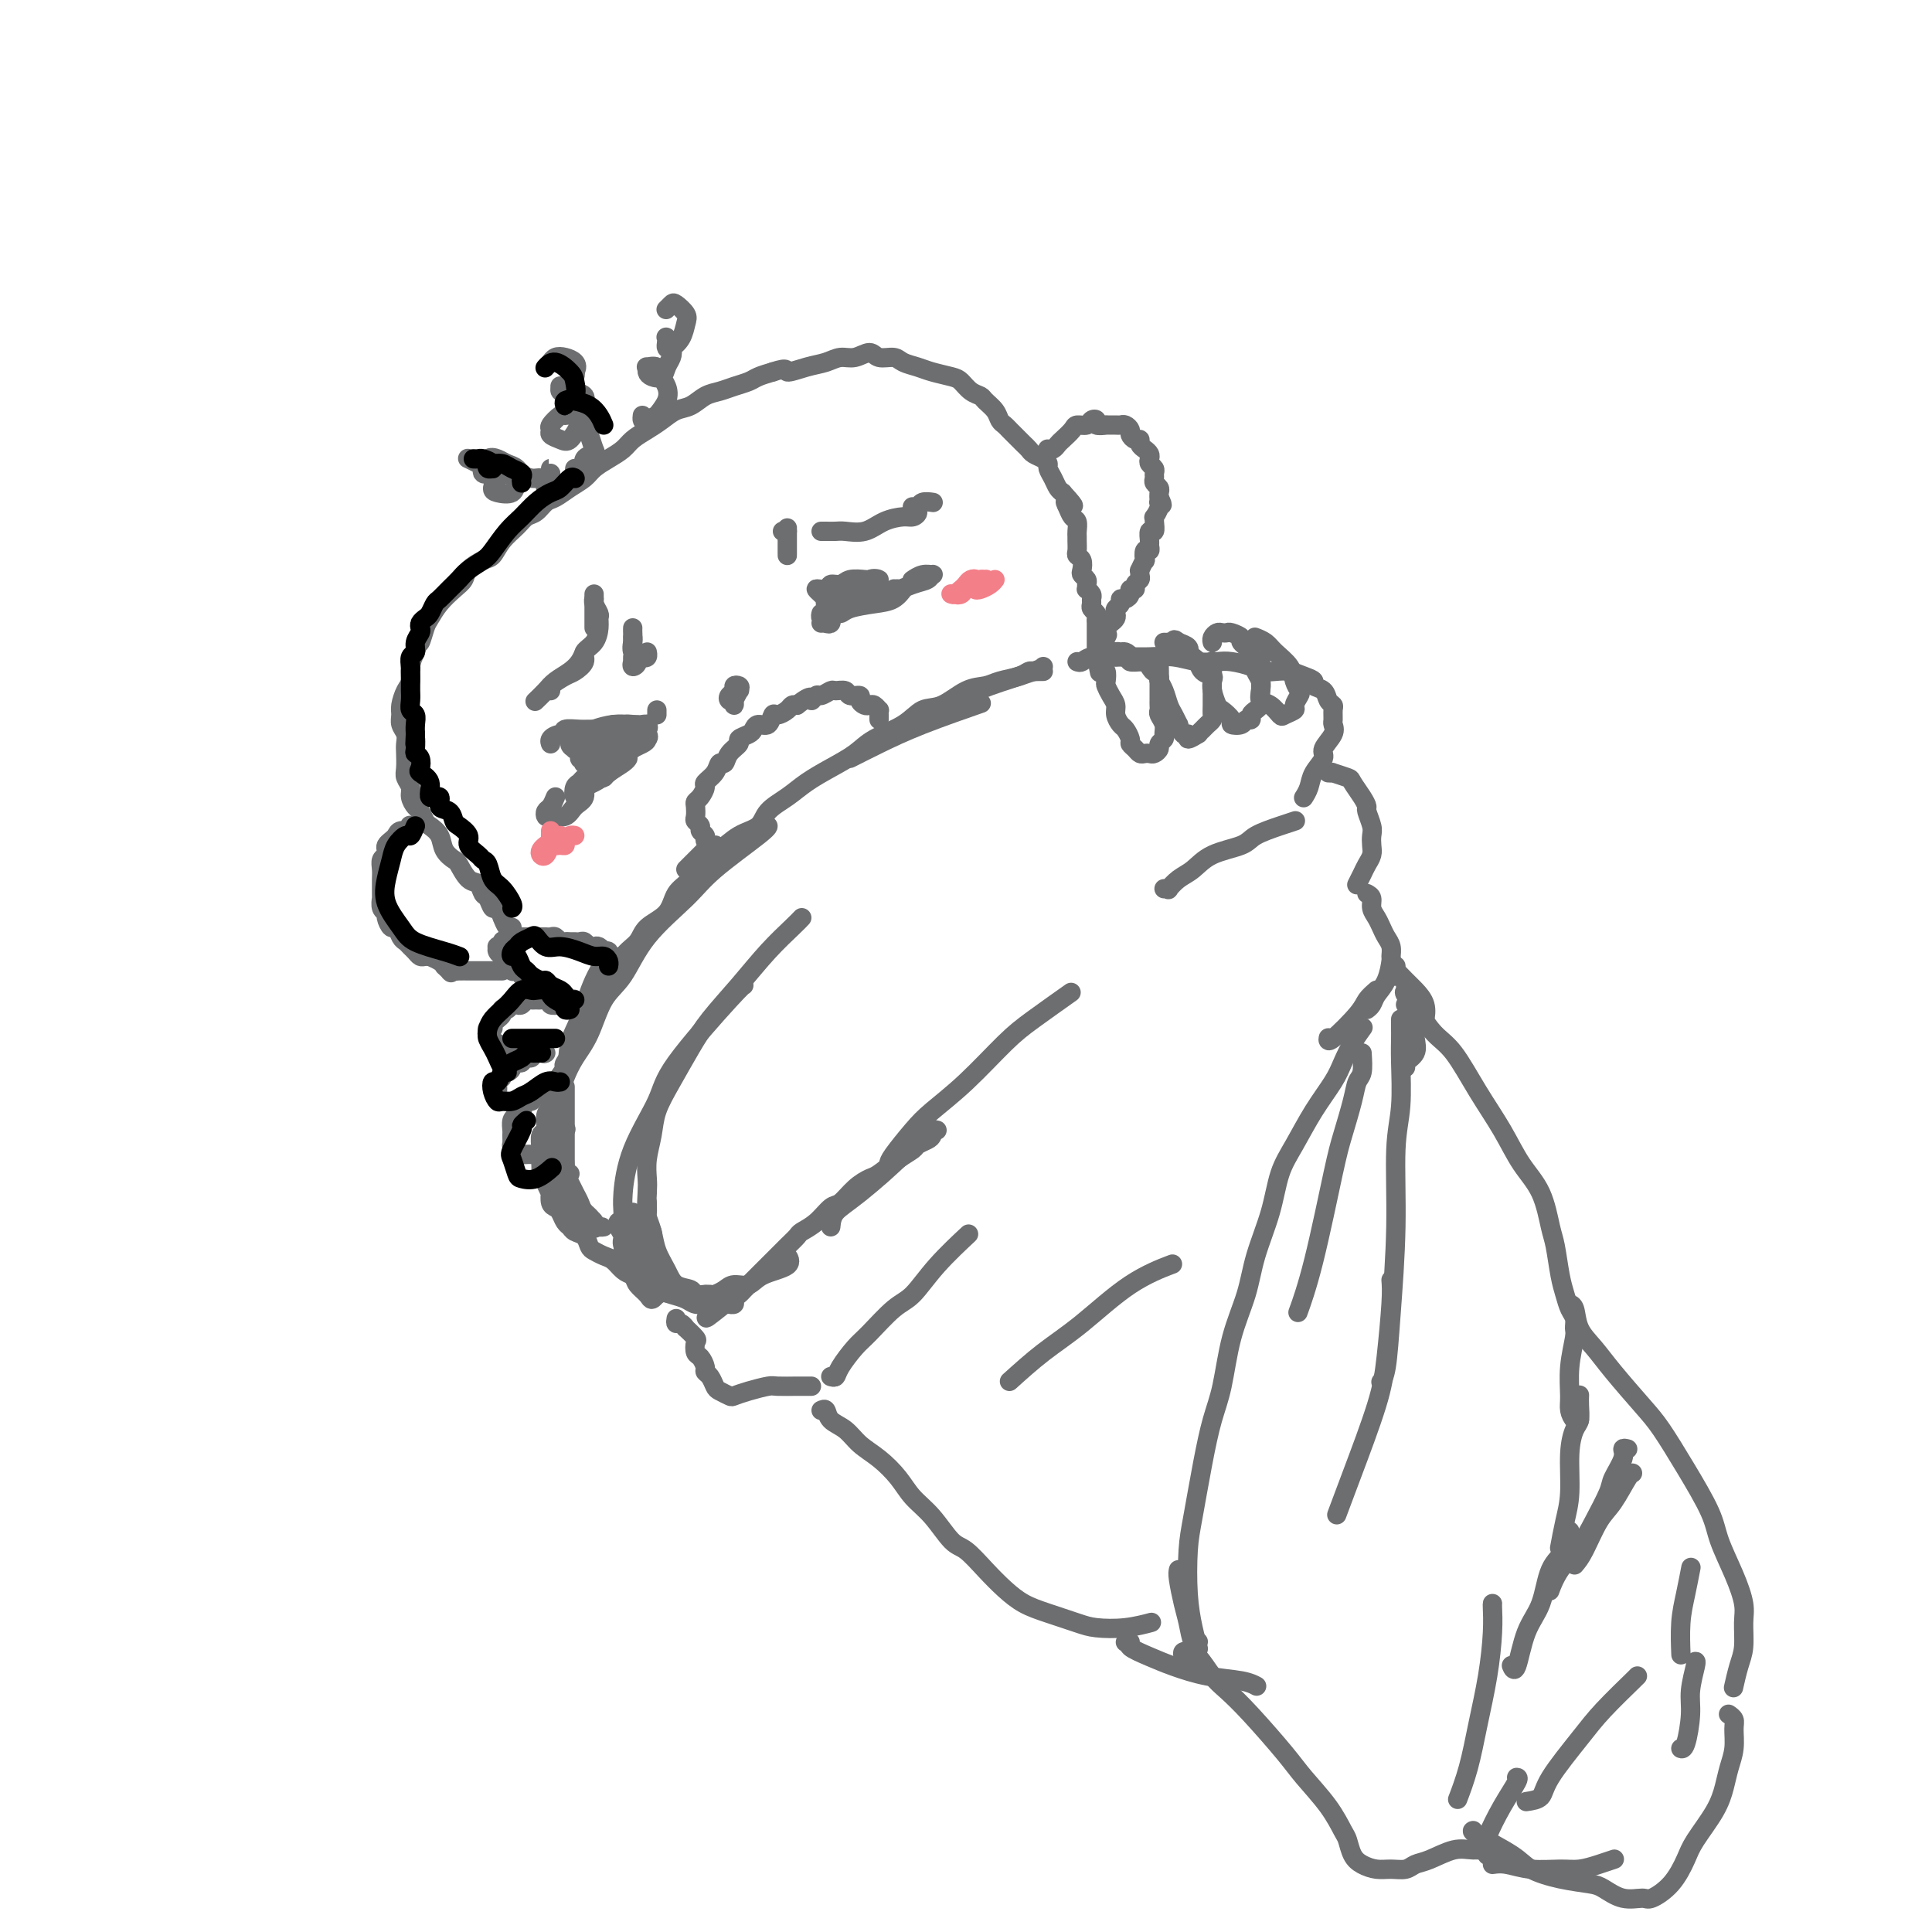 <svg viewBox='0 0 400 400' version='1.1' xmlns='http://www.w3.org/2000/svg' xmlns:xlink='http://www.w3.org/1999/xlink'><g fill='none' stroke='#6D6E70' stroke-width='4' stroke-linecap='round' stroke-linejoin='round'><path d='M216,139c-0.331,-0.007 -0.662,-0.013 -1,0c-0.338,0.013 -0.684,0.046 -1,0c-0.316,-0.046 -0.603,-0.169 -1,0c-0.397,0.169 -0.903,0.631 -2,1c-1.097,0.369 -2.786,0.647 -4,1c-1.214,0.353 -1.953,0.783 -3,1c-1.047,0.217 -2.402,0.221 -4,1c-1.598,0.779 -3.441,2.333 -5,3c-1.559,0.667 -2.835,0.447 -4,1c-1.165,0.553 -2.219,1.880 -4,3c-1.781,1.120 -4.289,2.032 -6,3c-1.711,0.968 -2.626,1.991 -4,3c-1.374,1.009 -3.206,2.003 -5,3c-1.794,0.997 -3.550,1.995 -5,3c-1.450,1.005 -2.594,2.017 -4,3c-1.406,0.983 -3.076,1.938 -4,3c-0.924,1.062 -1.104,2.231 -2,3c-0.896,0.769 -2.509,1.138 -4,2c-1.491,0.862 -2.858,2.215 -4,3c-1.142,0.785 -2.057,1.000 -3,2c-0.943,1.000 -1.914,2.785 -3,4c-1.086,1.215 -2.287,1.860 -3,3c-0.713,1.140 -0.939,2.775 -2,4c-1.061,1.225 -2.956,2.042 -4,3c-1.044,0.958 -1.238,2.059 -2,3c-0.762,0.941 -2.092,1.721 -3,3c-0.908,1.279 -1.395,3.055 -2,4c-0.605,0.945 -1.327,1.057 -2,2c-0.673,0.943 -1.297,2.715 -2,4c-0.703,1.285 -1.487,2.081 -2,3c-0.513,0.919 -0.757,1.959 -1,3'/><path d='M120,214c-4.120,6.071 -1.419,3.248 -1,3c0.419,-0.248 -1.443,2.078 -2,3c-0.557,0.922 0.192,0.439 0,1c-0.192,0.561 -1.323,2.165 -2,3c-0.677,0.835 -0.898,0.900 -1,1c-0.102,0.100 -0.084,0.234 0,1c0.084,0.766 0.233,2.162 0,3c-0.233,0.838 -0.847,1.118 -1,2c-0.153,0.882 0.155,2.368 0,3c-0.155,0.632 -0.773,0.412 -1,1c-0.227,0.588 -0.061,1.984 0,3c0.061,1.016 0.019,1.651 0,2c-0.019,0.349 -0.016,0.413 0,1c0.016,0.587 0.043,1.696 0,2c-0.043,0.304 -0.156,-0.199 0,0c0.156,0.199 0.581,1.100 1,2c0.419,0.900 0.833,1.798 1,2c0.167,0.202 0.086,-0.293 0,0c-0.086,0.293 -0.177,1.374 0,2c0.177,0.626 0.624,0.798 1,1c0.376,0.202 0.682,0.434 1,1c0.318,0.566 0.649,1.465 1,2c0.351,0.535 0.723,0.707 1,1c0.277,0.293 0.458,0.709 1,1c0.542,0.291 1.443,0.458 2,1c0.557,0.542 0.768,1.458 1,2c0.232,0.542 0.485,0.709 1,1c0.515,0.291 1.293,0.707 2,1c0.707,0.293 1.344,0.464 2,1c0.656,0.536 1.330,1.439 2,2c0.670,0.561 1.335,0.781 2,1'/><path d='M131,264c2.607,1.952 2.623,1.833 3,2c0.377,0.167 1.114,0.619 2,1c0.886,0.381 1.923,0.690 3,1c1.077,0.310 2.196,0.619 3,1c0.804,0.381 1.293,0.833 2,1c0.707,0.167 1.630,0.048 2,0c0.370,-0.048 0.185,-0.024 0,0'/><path d='M194,234c-0.438,-0.090 -0.875,-0.179 -1,0c-0.125,0.179 0.064,0.627 0,1c-0.064,0.373 -0.381,0.671 -1,1c-0.619,0.329 -1.540,0.690 -2,1c-0.460,0.310 -0.457,0.571 -1,1c-0.543,0.429 -1.630,1.026 -3,2c-1.370,0.974 -3.024,2.325 -4,3c-0.976,0.675 -1.275,0.674 -2,1c-0.725,0.326 -1.876,0.980 -3,2c-1.124,1.020 -2.223,2.405 -3,3c-0.777,0.595 -1.233,0.400 -2,1c-0.767,0.600 -1.844,1.996 -3,3c-1.156,1.004 -2.390,1.617 -3,2c-0.610,0.383 -0.596,0.535 -1,1c-0.404,0.465 -1.227,1.243 -2,2c-0.773,0.757 -1.497,1.493 -2,2c-0.503,0.507 -0.783,0.785 -1,1c-0.217,0.215 -0.369,0.369 -1,1c-0.631,0.631 -1.741,1.741 -2,2c-0.259,0.259 0.334,-0.334 0,0c-0.334,0.334 -1.596,1.595 -2,2c-0.404,0.405 0.051,-0.045 0,0c-0.051,0.045 -0.606,0.587 -1,1c-0.394,0.413 -0.626,0.699 -1,1c-0.374,0.301 -0.888,0.616 -1,1c-0.112,0.384 0.180,0.835 0,1c-0.180,0.165 -0.832,0.044 -1,0c-0.168,-0.044 0.147,-0.012 0,0c-0.147,0.012 -0.756,0.003 -1,0c-0.244,-0.003 -0.122,-0.002 0,0'/><path d='M150,270c-6.973,5.585 -2.405,1.549 -1,0c1.405,-1.549 -0.352,-0.609 -1,0c-0.648,0.609 -0.185,0.888 0,1c0.185,0.112 0.093,0.056 0,0'/><path d='M140,273c-0.079,0.457 -0.157,0.914 0,1c0.157,0.086 0.550,-0.199 1,0c0.450,0.199 0.957,0.884 1,1c0.043,0.116 -0.378,-0.335 0,0c0.378,0.335 1.555,1.455 2,2c0.445,0.545 0.157,0.513 0,1c-0.157,0.487 -0.183,1.491 0,2c0.183,0.509 0.574,0.521 1,1c0.426,0.479 0.887,1.423 1,2c0.113,0.577 -0.120,0.785 0,1c0.120,0.215 0.594,0.437 1,1c0.406,0.563 0.743,1.469 1,2c0.257,0.531 0.433,0.689 1,1c0.567,0.311 1.525,0.777 2,1c0.475,0.223 0.466,0.203 1,0c0.534,-0.203 1.610,-0.590 3,-1c1.390,-0.410 3.094,-0.842 4,-1c0.906,-0.158 1.013,-0.042 2,0c0.987,0.042 2.852,0.011 4,0c1.148,-0.011 1.578,-0.003 2,0c0.422,0.003 0.835,0.001 1,0c0.165,-0.001 0.083,-0.000 0,0'/><path d='M172,285c0.385,0.120 0.770,0.239 1,0c0.230,-0.239 0.304,-0.838 1,-2c0.696,-1.162 2.013,-2.888 3,-4c0.987,-1.112 1.642,-1.609 3,-3c1.358,-1.391 3.418,-3.675 5,-5c1.582,-1.325 2.686,-1.689 4,-3c1.314,-1.311 2.837,-3.568 5,-6c2.163,-2.432 4.967,-5.039 6,-6c1.033,-0.961 0.295,-0.274 0,0c-0.295,0.274 -0.148,0.137 0,0'/><path d='M223,137c0.291,0.113 0.583,0.227 1,0c0.417,-0.227 0.960,-0.794 2,-1c1.040,-0.206 2.577,-0.052 4,0c1.423,0.052 2.730,-0.000 4,0c1.270,0.000 2.502,0.052 4,0c1.498,-0.052 3.263,-0.207 5,0c1.737,0.207 3.448,0.777 5,1c1.552,0.223 2.947,0.098 4,0c1.053,-0.098 1.766,-0.171 3,0c1.234,0.171 2.991,0.585 4,1c1.009,0.415 1.269,0.832 2,1c0.731,0.168 1.931,0.087 3,0c1.069,-0.087 2.006,-0.179 3,0c0.994,0.179 2.045,0.629 3,1c0.955,0.371 1.815,0.663 2,1c0.185,0.337 -0.304,0.719 0,1c0.304,0.281 1.402,0.460 2,1c0.598,0.540 0.696,1.439 1,2c0.304,0.561 0.816,0.782 1,1c0.184,0.218 0.041,0.432 0,1c-0.041,0.568 0.019,1.488 0,2c-0.019,0.512 -0.117,0.615 0,1c0.117,0.385 0.449,1.051 0,2c-0.449,0.949 -1.679,2.181 -2,3c-0.321,0.819 0.268,1.225 0,2c-0.268,0.775 -1.391,1.919 -2,3c-0.609,1.081 -0.702,2.099 -1,3c-0.298,0.901 -0.799,1.686 -1,2c-0.201,0.314 -0.100,0.157 0,0'/><path d='M241,184c0.464,-0.050 0.929,-0.100 1,0c0.071,0.100 -0.251,0.350 0,0c0.251,-0.350 1.076,-1.301 2,-2c0.924,-0.699 1.948,-1.146 3,-2c1.052,-0.854 2.132,-2.113 4,-3c1.868,-0.887 4.526,-1.401 6,-2c1.474,-0.599 1.766,-1.284 3,-2c1.234,-0.716 3.409,-1.462 5,-2c1.591,-0.538 2.597,-0.868 3,-1c0.403,-0.132 0.201,-0.066 0,0'/><path d='M275,160c0.509,0.028 1.019,0.055 1,0c-0.019,-0.055 -0.565,-0.193 0,0c0.565,0.193 2.241,0.718 3,1c0.759,0.282 0.599,0.320 1,1c0.401,0.680 1.361,2.002 2,3c0.639,0.998 0.956,1.671 1,2c0.044,0.329 -0.183,0.315 0,1c0.183,0.685 0.778,2.070 1,3c0.222,0.930 0.071,1.403 0,2c-0.071,0.597 -0.061,1.316 0,2c0.061,0.684 0.174,1.332 0,2c-0.174,0.668 -0.634,1.354 -1,2c-0.366,0.646 -0.637,1.251 -1,2c-0.363,0.749 -0.818,1.643 -1,2c-0.182,0.357 -0.091,0.179 0,0'/><path d='M283,185c0.446,0.244 0.893,0.488 1,1c0.107,0.512 -0.125,1.291 0,2c0.125,0.709 0.608,1.346 1,2c0.392,0.654 0.694,1.324 1,2c0.306,0.676 0.616,1.356 1,2c0.384,0.644 0.842,1.250 1,2c0.158,0.750 0.015,1.643 0,2c-0.015,0.357 0.097,0.176 0,1c-0.097,0.824 -0.405,2.652 -1,4c-0.595,1.348 -1.479,2.217 -2,3c-0.521,0.783 -0.679,1.480 -1,2c-0.321,0.520 -0.806,0.863 -1,1c-0.194,0.137 -0.097,0.069 0,0'/><path d='M285,205c-0.762,0.657 -1.525,1.314 -2,2c-0.475,0.686 -0.663,1.400 -2,3c-1.337,1.600 -3.821,4.085 -5,5c-1.179,0.915 -1.051,0.262 -1,0c0.051,-0.262 0.026,-0.131 0,0'/><path d='M170,292c0.383,-0.185 0.766,-0.371 1,0c0.234,0.371 0.321,1.298 1,2c0.679,0.702 1.952,1.177 3,2c1.048,0.823 1.872,1.992 3,3c1.128,1.008 2.560,1.853 4,3c1.440,1.147 2.888,2.595 4,4c1.112,1.405 1.889,2.766 3,4c1.111,1.234 2.555,2.339 4,4c1.445,1.661 2.892,3.877 4,5c1.108,1.123 1.876,1.154 3,2c1.124,0.846 2.605,2.506 4,4c1.395,1.494 2.706,2.820 4,4c1.294,1.180 2.571,2.212 4,3c1.429,0.788 3.011,1.332 5,2c1.989,0.668 4.386,1.461 6,2c1.614,0.539 2.446,0.824 4,1c1.554,0.176 3.829,0.243 6,0c2.171,-0.243 4.238,-0.796 5,-1c0.762,-0.204 0.218,-0.058 0,0c-0.218,0.058 -0.109,0.029 0,0'/><path d='M209,286c2.292,-2.067 4.584,-4.134 7,-6c2.416,-1.866 4.957,-3.531 8,-6c3.043,-2.469 6.589,-5.742 10,-8c3.411,-2.258 6.689,-3.502 8,-4c1.311,-0.498 0.656,-0.249 0,0'/><path d='M282,213c0.175,-0.241 0.351,-0.482 0,0c-0.351,0.482 -1.227,1.689 -2,3c-0.773,1.311 -1.443,2.728 -2,4c-0.557,1.272 -1.002,2.398 -2,4c-0.998,1.602 -2.551,3.679 -4,6c-1.449,2.321 -2.796,4.887 -4,7c-1.204,2.113 -2.266,3.775 -3,6c-0.734,2.225 -1.141,5.013 -2,8c-0.859,2.987 -2.169,6.172 -3,9c-0.831,2.828 -1.181,5.300 -2,8c-0.819,2.700 -2.107,5.628 -3,9c-0.893,3.372 -1.392,7.188 -2,10c-0.608,2.812 -1.327,4.620 -2,7c-0.673,2.380 -1.302,5.332 -2,9c-0.698,3.668 -1.465,8.052 -2,11c-0.535,2.948 -0.837,4.461 -1,7c-0.163,2.539 -0.188,6.103 0,9c0.188,2.897 0.589,5.126 1,7c0.411,1.874 0.832,3.393 1,4c0.168,0.607 0.084,0.304 0,0'/><path d='M244,325c-0.089,0.368 -0.178,0.736 0,2c0.178,1.264 0.622,3.424 1,5c0.378,1.576 0.689,2.567 1,4c0.311,1.433 0.622,3.309 1,4c0.378,0.691 0.822,0.197 1,0c0.178,-0.197 0.089,-0.099 0,0'/><path d='M233,340c0.515,-0.065 1.030,-0.130 1,0c-0.030,0.130 -0.605,0.454 0,1c0.605,0.546 2.390,1.313 4,2c1.610,0.687 3.045,1.295 5,2c1.955,0.705 4.431,1.509 7,2c2.569,0.491 5.230,0.671 7,1c1.770,0.329 2.649,0.808 3,1c0.351,0.192 0.176,0.096 0,0'/><path d='M291,208c0.799,0.412 1.598,0.824 2,1c0.402,0.176 0.407,0.116 1,1c0.593,0.884 1.774,2.710 3,4c1.226,1.290 2.496,2.043 4,4c1.504,1.957 3.243,5.119 5,8c1.757,2.881 3.531,5.482 5,8c1.469,2.518 2.631,4.953 4,7c1.369,2.047 2.944,3.706 4,6c1.056,2.294 1.592,5.223 2,7c0.408,1.777 0.688,2.401 1,4c0.312,1.599 0.658,4.172 1,6c0.342,1.828 0.681,2.909 1,4c0.319,1.091 0.618,2.190 1,3c0.382,0.810 0.849,1.330 1,2c0.151,0.670 -0.013,1.492 0,2c0.013,0.508 0.202,0.704 0,2c-0.202,1.296 -0.797,3.692 -1,6c-0.203,2.308 -0.016,4.527 0,6c0.016,1.473 -0.140,2.199 0,3c0.140,0.801 0.576,1.677 1,2c0.424,0.323 0.835,0.092 1,0c0.165,-0.092 0.082,-0.046 0,0'/><path d='M325,270c-0.102,-0.017 -0.203,-0.034 0,0c0.203,0.034 0.711,0.119 1,1c0.289,0.881 0.358,2.557 1,4c0.642,1.443 1.857,2.654 3,4c1.143,1.346 2.215,2.827 4,5c1.785,2.173 4.283,5.036 6,7c1.717,1.964 2.651,3.027 4,5c1.349,1.973 3.111,4.856 5,8c1.889,3.144 3.903,6.548 5,9c1.097,2.452 1.275,3.951 2,6c0.725,2.049 1.995,4.647 3,7c1.005,2.353 1.744,4.459 2,6c0.256,1.541 0.030,2.515 0,4c-0.030,1.485 0.136,3.481 0,5c-0.136,1.519 -0.575,2.563 -1,4c-0.425,1.437 -0.836,3.268 -1,4c-0.164,0.732 -0.082,0.366 0,0'/><path d='M358,355c-0.115,-0.078 -0.230,-0.156 0,0c0.230,0.156 0.805,0.547 1,1c0.195,0.453 0.010,0.968 0,2c-0.010,1.032 0.155,2.580 0,4c-0.155,1.420 -0.632,2.713 -1,4c-0.368,1.287 -0.628,2.567 -1,4c-0.372,1.433 -0.856,3.019 -2,5c-1.144,1.981 -2.948,4.359 -4,6c-1.052,1.641 -1.351,2.547 -2,4c-0.649,1.453 -1.648,3.455 -3,5c-1.352,1.545 -3.059,2.635 -4,3c-0.941,0.365 -1.117,0.004 -2,0c-0.883,-0.004 -2.474,0.347 -4,0c-1.526,-0.347 -2.988,-1.393 -4,-2c-1.012,-0.607 -1.575,-0.776 -3,-1c-1.425,-0.224 -3.713,-0.505 -6,-1c-2.287,-0.495 -4.574,-1.204 -6,-2c-1.426,-0.796 -1.990,-1.677 -4,-3c-2.010,-1.323 -5.464,-3.087 -7,-4c-1.536,-0.913 -1.153,-0.975 -1,-1c0.153,-0.025 0.077,-0.012 0,0'/><path d='M245,343c-0.124,-0.423 -0.248,-0.847 0,-1c0.248,-0.153 0.869,-0.037 1,0c0.131,0.037 -0.229,-0.007 0,0c0.229,0.007 1.048,0.063 2,1c0.952,0.937 2.038,2.755 3,4c0.962,1.245 1.801,1.917 3,3c1.199,1.083 2.759,2.577 5,5c2.241,2.423 5.164,5.775 7,8c1.836,2.225 2.585,3.324 4,5c1.415,1.676 3.494,3.930 5,6c1.506,2.070 2.437,3.956 3,5c0.563,1.044 0.758,1.246 1,2c0.242,0.754 0.530,2.059 1,3c0.470,0.941 1.123,1.517 2,2c0.877,0.483 1.979,0.874 3,1c1.021,0.126 1.960,-0.012 3,0c1.040,0.012 2.182,0.175 3,0c0.818,-0.175 1.313,-0.689 2,-1c0.687,-0.311 1.568,-0.419 3,-1c1.432,-0.581 3.417,-1.633 5,-2c1.583,-0.367 2.765,-0.047 4,0c1.235,0.047 2.525,-0.180 3,0c0.475,0.180 0.136,0.766 0,1c-0.136,0.234 -0.068,0.117 0,0'/><path d='M309,386c0.858,-0.115 1.716,-0.230 3,0c1.284,0.230 2.992,0.804 5,1c2.008,0.196 4.314,0.014 6,0c1.686,-0.014 2.753,0.140 4,0c1.247,-0.140 2.674,-0.574 4,-1c1.326,-0.426 2.549,-0.846 3,-1c0.451,-0.154 0.129,-0.044 0,0c-0.129,0.044 -0.064,0.022 0,0'/><path d='M290,211c-0.002,0.710 -0.005,1.420 0,2c0.005,0.580 0.016,1.030 0,2c-0.016,0.970 -0.060,2.460 0,5c0.060,2.540 0.224,6.130 0,9c-0.224,2.870 -0.834,5.022 -1,9c-0.166,3.978 0.113,9.784 0,16c-0.113,6.216 -0.618,12.841 -1,18c-0.382,5.159 -0.641,8.850 -1,11c-0.359,2.150 -0.817,2.757 -1,3c-0.183,0.243 -0.092,0.121 0,0'/><path d='M288,265c0.087,1.074 0.174,2.149 0,5c-0.174,2.851 -0.607,7.479 -1,11c-0.393,3.521 -0.744,5.933 -2,10c-1.256,4.067 -3.415,9.787 -5,14c-1.585,4.213 -2.596,6.918 -3,8c-0.404,1.082 -0.202,0.541 0,0'/><path d='M282,218c0.097,1.537 0.193,3.074 0,4c-0.193,0.926 -0.677,1.241 -1,2c-0.323,0.759 -0.486,1.963 -1,4c-0.514,2.037 -1.378,4.908 -2,7c-0.622,2.092 -1.002,3.406 -2,8c-0.998,4.594 -2.615,12.468 -4,18c-1.385,5.532 -2.539,8.724 -3,10c-0.461,1.276 -0.231,0.638 0,0'/><path d='M309,332c-0.017,0.064 -0.035,0.129 0,1c0.035,0.871 0.121,2.550 0,5c-0.121,2.450 -0.450,5.673 -1,9c-0.550,3.327 -1.323,6.758 -2,10c-0.677,3.242 -1.259,6.296 -2,9c-0.741,2.704 -1.640,5.058 -2,6c-0.360,0.942 -0.180,0.471 0,0'/><path d='M314,368c0.257,0.014 0.514,0.029 0,1c-0.514,0.971 -1.797,2.900 -3,5c-1.203,2.100 -2.324,4.373 -3,6c-0.676,1.627 -0.907,2.608 -1,3c-0.093,0.392 -0.046,0.196 0,0'/><path d='M127,198c0.122,-0.030 0.244,-0.060 0,0c-0.244,0.060 -0.853,0.208 -1,0c-0.147,-0.208 0.168,-0.774 0,-1c-0.168,-0.226 -0.818,-0.112 -1,0c-0.182,0.112 0.106,0.222 0,0c-0.106,-0.222 -0.606,-0.778 -1,-1c-0.394,-0.222 -0.683,-0.112 -1,0c-0.317,0.112 -0.662,0.226 -1,0c-0.338,-0.226 -0.668,-0.793 -1,-1c-0.332,-0.207 -0.666,-0.054 -1,0c-0.334,0.054 -0.667,0.011 -1,0c-0.333,-0.011 -0.667,0.011 -1,0c-0.333,-0.011 -0.666,-0.056 -1,0c-0.334,0.056 -0.668,0.211 -1,0c-0.332,-0.211 -0.663,-0.789 -1,-1c-0.337,-0.211 -0.681,-0.057 -1,0c-0.319,0.057 -0.612,0.015 -1,0c-0.388,-0.015 -0.873,-0.004 -1,0c-0.127,0.004 0.102,0.001 0,0c-0.102,-0.001 -0.534,-0.000 -1,0c-0.466,0.000 -0.965,0.000 -1,0c-0.035,-0.000 0.393,-0.001 0,0c-0.393,0.001 -1.608,0.004 -2,0c-0.392,-0.004 0.039,-0.015 0,0c-0.039,0.015 -0.546,0.056 -1,0c-0.454,-0.056 -0.853,-0.207 -1,0c-0.147,0.207 -0.042,0.774 0,1c0.042,0.226 0.021,0.113 0,0'/><path d='M106,195c-3.416,-0.448 -1.455,-0.067 -1,0c0.455,0.067 -0.596,-0.179 -1,0c-0.404,0.179 -0.162,0.783 0,1c0.162,0.217 0.244,0.048 0,0c-0.244,-0.048 -0.812,0.025 -1,0c-0.188,-0.025 0.005,-0.148 0,0c-0.005,0.148 -0.208,0.565 0,1c0.208,0.435 0.826,0.886 1,1c0.174,0.114 -0.098,-0.109 0,0c0.098,0.109 0.565,0.551 1,1c0.435,0.449 0.839,0.904 1,1c0.161,0.096 0.081,-0.166 0,0c-0.081,0.166 -0.163,0.762 0,1c0.163,0.238 0.569,0.120 1,0c0.431,-0.120 0.885,-0.242 1,0c0.115,0.242 -0.110,0.848 0,1c0.110,0.152 0.556,-0.152 1,0c0.444,0.152 0.888,0.758 1,1c0.112,0.242 -0.108,0.120 0,0c0.108,-0.120 0.544,-0.238 1,0c0.456,0.238 0.930,0.833 1,1c0.070,0.167 -0.266,-0.095 0,0c0.266,0.095 1.133,0.548 2,1'/><path d='M114,205c1.575,0.863 1.013,0.021 1,0c-0.013,-0.021 0.522,0.778 1,1c0.478,0.222 0.897,-0.133 1,0c0.103,0.133 -0.112,0.752 0,1c0.112,0.248 0.551,0.123 1,0c0.449,-0.123 0.910,-0.243 1,0c0.090,0.243 -0.189,0.850 0,1c0.189,0.150 0.846,-0.156 1,0c0.154,0.156 -0.196,0.775 0,1c0.196,0.225 0.939,0.057 1,0c0.061,-0.057 -0.560,-0.001 -1,0c-0.440,0.001 -0.700,-0.051 -1,0c-0.300,0.051 -0.639,0.206 -1,0c-0.361,-0.206 -0.745,-0.773 -1,-1c-0.255,-0.227 -0.383,-0.113 -1,0c-0.617,0.113 -1.723,0.227 -2,0c-0.277,-0.227 0.277,-0.794 0,-1c-0.277,-0.206 -1.384,-0.052 -2,0c-0.616,0.052 -0.743,-0.000 -1,0c-0.257,0.000 -0.646,0.052 -1,0c-0.354,-0.052 -0.672,-0.206 -1,0c-0.328,0.206 -0.666,0.773 -1,1c-0.334,0.227 -0.664,0.112 -1,0c-0.336,-0.112 -0.678,-0.223 -1,0c-0.322,0.223 -0.625,0.781 -1,1c-0.375,0.219 -0.822,0.100 -1,0c-0.178,-0.100 -0.086,-0.181 0,0c0.086,0.181 0.168,0.623 0,1c-0.168,0.377 -0.584,0.688 -1,1'/><path d='M103,211c-1.150,0.574 -1.026,0.010 -1,0c0.026,-0.010 -0.046,0.536 0,1c0.046,0.464 0.209,0.846 0,1c-0.209,0.154 -0.789,0.079 -1,0c-0.211,-0.079 -0.054,-0.161 0,0c0.054,0.161 0.004,0.564 0,1c-0.004,0.436 0.039,0.905 0,1c-0.039,0.095 -0.160,-0.185 0,0c0.160,0.185 0.601,0.834 1,1c0.399,0.166 0.755,-0.152 1,0c0.245,0.152 0.380,0.773 1,1c0.620,0.227 1.725,0.060 2,0c0.275,-0.060 -0.281,-0.012 0,0c0.281,0.012 1.398,-0.011 2,0c0.602,0.011 0.687,0.055 1,0c0.313,-0.055 0.853,-0.211 1,0c0.147,0.211 -0.100,0.789 0,1c0.100,0.211 0.546,0.057 1,0c0.454,-0.057 0.915,-0.015 1,0c0.085,0.015 -0.208,0.004 0,0c0.208,-0.004 0.917,-0.001 1,0c0.083,0.001 -0.458,0.001 -1,0'/><path d='M112,218c1.512,0.305 0.292,0.067 0,0c-0.292,-0.067 0.344,0.039 0,0c-0.344,-0.039 -1.669,-0.221 -2,0c-0.331,0.221 0.333,0.847 0,1c-0.333,0.153 -1.661,-0.165 -2,0c-0.339,0.165 0.312,0.814 0,1c-0.312,0.186 -1.585,-0.091 -2,0c-0.415,0.091 0.029,0.549 0,1c-0.029,0.451 -0.529,0.894 -1,1c-0.471,0.106 -0.911,-0.126 -1,0c-0.089,0.126 0.173,0.611 0,1c-0.173,0.389 -0.779,0.682 -1,1c-0.221,0.318 -0.056,0.659 0,1c0.056,0.341 0.001,0.680 0,1c-0.001,0.320 0.050,0.622 0,1c-0.050,0.378 -0.203,0.833 0,1c0.203,0.167 0.762,0.044 1,0c0.238,-0.044 0.157,-0.011 0,0c-0.157,0.011 -0.388,0.000 0,0c0.388,-0.000 1.396,0.010 2,0c0.604,-0.010 0.806,-0.041 1,0c0.194,0.041 0.381,0.155 1,0c0.619,-0.155 1.668,-0.577 2,-1c0.332,-0.423 -0.055,-0.845 0,-1c0.055,-0.155 0.551,-0.041 1,0c0.449,0.041 0.852,0.011 1,0c0.148,-0.011 0.040,-0.003 0,0c-0.040,0.003 -0.011,0.001 0,0c0.011,-0.001 0.006,-0.000 0,0'/><path d='M112,226c1.214,0.158 -0.252,0.553 -1,1c-0.748,0.447 -0.779,0.945 -1,1c-0.221,0.055 -0.634,-0.332 -1,0c-0.366,0.332 -0.687,1.383 -1,2c-0.313,0.617 -0.620,0.800 -1,1c-0.380,0.200 -0.835,0.417 -1,1c-0.165,0.583 -0.041,1.532 0,2c0.041,0.468 -0.001,0.455 0,1c0.001,0.545 0.044,1.648 0,2c-0.044,0.352 -0.177,-0.047 0,0c0.177,0.047 0.662,0.542 1,1c0.338,0.458 0.527,0.881 1,1c0.473,0.119 1.231,-0.067 2,0c0.769,0.067 1.551,0.386 2,0c0.449,-0.386 0.565,-1.476 1,-2c0.435,-0.524 1.189,-0.481 2,-1c0.811,-0.519 1.680,-1.601 2,-2c0.320,-0.399 0.091,-0.114 0,0c-0.091,0.114 -0.046,0.057 0,0'/><path d='M228,139c0.417,-0.209 0.834,-0.418 1,0c0.166,0.418 0.082,1.463 0,2c-0.082,0.537 -0.163,0.568 0,1c0.163,0.432 0.568,1.267 1,2c0.432,0.733 0.890,1.366 1,2c0.110,0.634 -0.129,1.269 0,2c0.129,0.731 0.626,1.558 1,2c0.374,0.442 0.625,0.501 1,1c0.375,0.499 0.874,1.440 1,2c0.126,0.560 -0.121,0.738 0,1c0.121,0.262 0.609,0.607 1,1c0.391,0.393 0.683,0.834 1,1c0.317,0.166 0.658,0.056 1,0c0.342,-0.056 0.684,-0.057 1,0c0.316,0.057 0.606,0.171 1,0c0.394,-0.171 0.891,-0.626 1,-1c0.109,-0.374 -0.171,-0.667 0,-1c0.171,-0.333 0.792,-0.705 1,-1c0.208,-0.295 0.003,-0.513 0,-1c-0.003,-0.487 0.195,-1.244 0,-2c-0.195,-0.756 -0.784,-1.512 -1,-2c-0.216,-0.488 -0.058,-0.707 0,-1c0.058,-0.293 0.016,-0.661 0,-1c-0.016,-0.339 -0.004,-0.650 0,-1c0.004,-0.350 0.002,-0.738 0,-1c-0.002,-0.262 -0.003,-0.399 0,-1c0.003,-0.601 0.011,-1.666 0,-2c-0.011,-0.334 -0.041,0.064 0,0c0.041,-0.064 0.155,-0.590 0,-1c-0.155,-0.410 -0.577,-0.705 -1,-1'/><path d='M239,139c-0.246,-2.101 0.140,-0.353 0,0c-0.140,0.353 -0.806,-0.690 -1,-1c-0.194,-0.310 0.084,0.114 0,0c-0.084,-0.114 -0.529,-0.765 -1,-1c-0.471,-0.235 -0.966,-0.053 -1,0c-0.034,0.053 0.395,-0.024 0,0c-0.395,0.024 -1.612,0.149 -2,0c-0.388,-0.149 0.054,-0.572 0,-1c-0.054,-0.428 -0.603,-0.861 -1,-1c-0.397,-0.139 -0.643,0.014 -1,0c-0.357,-0.014 -0.827,-0.196 -1,0c-0.173,0.196 -0.049,0.770 0,1c0.049,0.230 0.025,0.115 0,0'/><path d='M240,137c0.002,-0.058 0.003,-0.116 0,0c-0.003,0.116 -0.012,0.405 0,1c0.012,0.595 0.044,1.496 0,2c-0.044,0.504 -0.166,0.613 0,1c0.166,0.387 0.618,1.054 1,2c0.382,0.946 0.693,2.170 1,3c0.307,0.830 0.608,1.265 1,2c0.392,0.735 0.873,1.771 1,2c0.127,0.229 -0.102,-0.349 0,0c0.102,0.349 0.534,1.625 1,2c0.466,0.375 0.965,-0.151 1,0c0.035,0.151 -0.394,0.980 0,1c0.394,0.020 1.612,-0.768 2,-1c0.388,-0.232 -0.054,0.093 0,0c0.054,-0.093 0.603,-0.605 1,-1c0.397,-0.395 0.642,-0.673 1,-1c0.358,-0.327 0.828,-0.702 1,-1c0.172,-0.298 0.046,-0.517 0,-1c-0.046,-0.483 -0.010,-1.229 0,-2c0.010,-0.771 -0.004,-1.568 0,-2c0.004,-0.432 0.026,-0.501 0,-1c-0.026,-0.499 -0.101,-1.429 0,-2c0.101,-0.571 0.377,-0.784 0,-1c-0.377,-0.216 -1.408,-0.435 -2,-1c-0.592,-0.565 -0.746,-1.475 -1,-2c-0.254,-0.525 -0.610,-0.666 -1,-1c-0.390,-0.334 -0.816,-0.863 -1,-1c-0.184,-0.137 -0.126,0.117 0,0c0.126,-0.117 0.322,-0.605 0,-1c-0.322,-0.395 -1.161,-0.698 -2,-1'/><path d='M244,133c-1.244,-1.083 -0.856,-0.290 -1,0c-0.144,0.290 -0.822,0.078 -1,0c-0.178,-0.078 0.144,-0.021 0,0c-0.144,0.021 -0.756,0.006 -1,0c-0.244,-0.006 -0.122,-0.003 0,0'/><path d='M251,137c-0.001,-0.096 -0.001,-0.193 0,0c0.001,0.193 0.004,0.675 0,1c-0.004,0.325 -0.013,0.492 0,1c0.013,0.508 0.050,1.358 0,2c-0.050,0.642 -0.187,1.075 0,2c0.187,0.925 0.698,2.340 1,3c0.302,0.660 0.395,0.565 1,1c0.605,0.435 1.721,1.399 2,2c0.279,0.601 -0.280,0.837 0,1c0.280,0.163 1.398,0.251 2,0c0.602,-0.251 0.687,-0.841 1,-1c0.313,-0.159 0.855,0.113 1,0c0.145,-0.113 -0.105,-0.611 0,-1c0.105,-0.389 0.565,-0.670 1,-1c0.435,-0.330 0.844,-0.708 1,-1c0.156,-0.292 0.057,-0.498 0,-1c-0.057,-0.502 -0.072,-1.300 0,-2c0.072,-0.700 0.232,-1.304 0,-2c-0.232,-0.696 -0.855,-1.486 -1,-2c-0.145,-0.514 0.187,-0.753 0,-1c-0.187,-0.247 -0.894,-0.501 -1,-1c-0.106,-0.499 0.389,-1.244 0,-2c-0.389,-0.756 -1.662,-1.523 -2,-2c-0.338,-0.477 0.261,-0.664 0,-1c-0.261,-0.336 -1.380,-0.819 -2,-1c-0.620,-0.181 -0.741,-0.059 -1,0c-0.259,0.059 -0.658,0.054 -1,0c-0.342,-0.054 -0.628,-0.159 -1,0c-0.372,0.159 -0.831,0.581 -1,1c-0.169,0.419 -0.048,0.834 0,1c0.048,0.166 0.024,0.083 0,0'/><path d='M261,137c-0.001,-0.178 -0.002,-0.356 0,0c0.002,0.356 0.006,1.246 0,2c-0.006,0.754 -0.023,1.372 0,2c0.023,0.628 0.085,1.265 0,2c-0.085,0.735 -0.316,1.567 0,2c0.316,0.433 1.180,0.468 2,1c0.820,0.532 1.596,1.561 2,2c0.404,0.439 0.435,0.287 1,0c0.565,-0.287 1.665,-0.709 2,-1c0.335,-0.291 -0.093,-0.451 0,-1c0.093,-0.549 0.709,-1.488 1,-2c0.291,-0.512 0.258,-0.599 0,-1c-0.258,-0.401 -0.742,-1.116 -1,-2c-0.258,-0.884 -0.290,-1.936 -1,-3c-0.710,-1.064 -2.097,-2.141 -3,-3c-0.903,-0.859 -1.320,-1.501 -2,-2c-0.680,-0.499 -1.623,-0.857 -2,-1c-0.377,-0.143 -0.189,-0.072 0,0'/><path d='M128,154c-0.448,0.024 -0.896,0.048 -1,0c-0.104,-0.048 0.136,-0.167 0,0c-0.136,0.167 -0.650,0.619 -1,1c-0.350,0.381 -0.537,0.690 -1,1c-0.463,0.310 -1.202,0.622 -2,1c-0.798,0.378 -1.657,0.822 -2,1c-0.343,0.178 -0.172,0.089 0,0'/><path d='M127,153c0.285,0.447 0.569,0.894 0,1c-0.569,0.106 -1.992,-0.129 -3,0c-1.008,0.129 -1.600,0.621 -2,1c-0.400,0.379 -0.609,0.644 -1,1c-0.391,0.356 -0.964,0.803 -1,1c-0.036,0.197 0.464,0.144 1,0c0.536,-0.144 1.107,-0.378 2,-1c0.893,-0.622 2.108,-1.631 3,-2c0.892,-0.369 1.463,-0.099 2,0c0.537,0.099 1.042,0.027 1,0c-0.042,-0.027 -0.630,-0.007 -1,0c-0.370,0.007 -0.522,0.002 -1,0c-0.478,-0.002 -1.281,-0.002 -2,0c-0.719,0.002 -1.354,0.004 -2,0c-0.646,-0.004 -1.301,-0.014 -2,0c-0.699,0.014 -1.440,0.053 -2,0c-0.560,-0.053 -0.937,-0.196 -1,0c-0.063,0.196 0.190,0.733 1,1c0.810,0.267 2.178,0.264 3,0c0.822,-0.264 1.097,-0.789 2,-1c0.903,-0.211 2.435,-0.109 3,0c0.565,0.109 0.163,0.224 0,0c-0.163,-0.224 -0.088,-0.788 0,-1c0.088,-0.212 0.190,-0.072 0,0c-0.190,0.072 -0.672,0.075 -1,0c-0.328,-0.075 -0.503,-0.230 -1,0c-0.497,0.230 -1.315,0.843 -2,1c-0.685,0.157 -1.235,-0.144 -2,0c-0.765,0.144 -1.744,0.731 -2,1c-0.256,0.269 0.213,0.220 1,0c0.787,-0.220 1.894,-0.610 3,-1'/><path d='M123,154c1.331,-0.045 2.658,0.342 4,0c1.342,-0.342 2.698,-1.413 4,-2c1.302,-0.587 2.549,-0.690 3,-1c0.451,-0.310 0.105,-0.825 0,-1c-0.105,-0.175 0.033,-0.008 0,0c-0.033,0.008 -0.235,-0.141 -1,0c-0.765,0.141 -2.094,0.574 -3,1c-0.906,0.426 -1.390,0.846 -2,1c-0.610,0.154 -1.345,0.041 -2,0c-0.655,-0.041 -1.230,-0.011 -1,0c0.230,0.011 1.263,0.003 2,0c0.737,-0.003 1.176,-0.001 2,0c0.824,0.001 2.033,0.001 3,0c0.967,-0.001 1.694,-0.004 2,0c0.306,0.004 0.192,0.015 0,0c-0.192,-0.015 -0.463,-0.058 -1,0c-0.537,0.058 -1.339,0.215 -2,0c-0.661,-0.215 -1.182,-0.804 -2,-1c-0.818,-0.196 -1.933,0.001 -3,0c-1.067,-0.001 -2.085,-0.199 -3,0c-0.915,0.199 -1.725,0.796 -2,1c-0.275,0.204 -0.014,0.016 0,0c0.014,-0.016 -0.218,0.139 0,0c0.218,-0.139 0.886,-0.573 2,-1c1.114,-0.427 2.675,-0.846 4,-1c1.325,-0.154 2.416,-0.042 3,0c0.584,0.042 0.662,0.014 1,0c0.338,-0.014 0.936,-0.014 1,0c0.064,0.014 -0.406,0.042 -1,0c-0.594,-0.042 -1.313,-0.155 -2,0c-0.687,0.155 -1.344,0.577 -2,1'/><path d='M127,151c-1.236,0.150 -2.826,0.026 -4,0c-1.174,-0.026 -1.931,0.045 -3,0c-1.069,-0.045 -2.449,-0.207 -3,0c-0.551,0.207 -0.274,0.783 0,1c0.274,0.217 0.545,0.073 1,0c0.455,-0.073 1.092,-0.077 2,0c0.908,0.077 2.085,0.234 3,0c0.915,-0.234 1.567,-0.858 2,-1c0.433,-0.142 0.648,0.196 1,0c0.352,-0.196 0.841,-0.928 1,-1c0.159,-0.072 -0.011,0.517 0,1c0.011,0.483 0.204,0.861 0,1c-0.204,0.139 -0.805,0.040 -2,0c-1.195,-0.040 -2.986,-0.021 -4,0c-1.014,0.021 -1.252,0.044 -2,0c-0.748,-0.044 -2.005,-0.156 -3,0c-0.995,0.156 -1.730,0.581 -2,1c-0.270,0.419 -0.077,0.834 0,1c0.077,0.166 0.039,0.083 0,0'/><path d='M124,161c0.392,0.061 0.785,0.121 1,0c0.215,-0.121 0.254,-0.424 1,-1c0.746,-0.576 2.201,-1.424 3,-2c0.799,-0.576 0.943,-0.879 1,-1c0.057,-0.121 0.029,-0.061 0,0'/><path d='M121,164c-0.154,-0.354 -0.308,-0.707 0,-1c0.308,-0.293 1.079,-0.524 2,-1c0.921,-0.476 1.992,-1.196 3,-2c1.008,-0.804 1.953,-1.691 2,-2c0.047,-0.309 -0.803,-0.042 -1,0c-0.197,0.042 0.260,-0.143 0,0c-0.260,0.143 -1.236,0.615 -2,1c-0.764,0.385 -1.316,0.685 -2,1c-0.684,0.315 -1.500,0.645 -2,1c-0.500,0.355 -0.684,0.736 -1,1c-0.316,0.264 -0.765,0.411 -1,1c-0.235,0.589 -0.256,1.620 0,2c0.256,0.380 0.787,0.109 1,0c0.213,-0.109 0.106,-0.054 0,0'/><path d='M115,165c-0.312,0.763 -0.624,1.527 -1,2c-0.376,0.473 -0.817,0.657 -1,1c-0.183,0.343 -0.108,0.847 0,1c0.108,0.153 0.248,-0.046 1,0c0.752,0.046 2.117,0.335 3,0c0.883,-0.335 1.284,-1.294 2,-2c0.716,-0.706 1.748,-1.158 2,-2c0.252,-0.842 -0.277,-2.074 0,-3c0.277,-0.926 1.361,-1.547 2,-2c0.639,-0.453 0.834,-0.737 1,-1c0.166,-0.263 0.303,-0.506 1,-1c0.697,-0.494 1.952,-1.240 3,-2c1.048,-0.760 1.887,-1.535 3,-2c1.113,-0.465 2.501,-0.618 3,-1c0.499,-0.382 0.109,-0.991 0,-1c-0.109,-0.009 0.062,0.582 0,1c-0.062,0.418 -0.357,0.662 -1,1c-0.643,0.338 -1.635,0.771 -2,1c-0.365,0.229 -0.104,0.255 0,0c0.104,-0.255 0.052,-0.790 0,-1c-0.052,-0.210 -0.105,-0.095 0,0c0.105,0.095 0.368,0.170 1,0c0.632,-0.170 1.632,-0.584 2,-1c0.368,-0.416 0.105,-0.833 0,-1c-0.105,-0.167 -0.053,-0.083 0,0'/><path d='M136,147c0.000,0.417 0.000,0.833 0,1c0.000,0.167 0.000,0.083 0,0'/><path d='M131,130c-0.010,0.243 -0.021,0.487 0,1c0.021,0.513 0.072,1.296 0,2c-0.072,0.704 -0.268,1.328 0,2c0.268,0.672 1.000,1.392 1,2c-0.000,0.608 -0.732,1.105 -1,1c-0.268,-0.105 -0.072,-0.812 0,-1c0.072,-0.188 0.019,0.142 0,0c-0.019,-0.142 -0.006,-0.755 0,-1c0.006,-0.245 0.003,-0.123 0,0'/><path d='M131,132c0.024,0.332 0.049,0.664 0,1c-0.049,0.336 -0.171,0.675 0,1c0.171,0.325 0.634,0.637 1,1c0.366,0.363 0.634,0.778 1,1c0.366,0.222 0.829,0.252 1,0c0.171,-0.252 0.049,-0.786 0,-1c-0.049,-0.214 -0.024,-0.107 0,0'/><path d='M121,135c-0.275,0.668 -0.550,1.335 -1,2c-0.450,0.665 -1.074,1.327 -2,2c-0.926,0.673 -2.156,1.356 -3,2c-0.844,0.644 -1.304,1.250 -2,2c-0.696,0.750 -1.627,1.643 -2,2c-0.373,0.357 -0.186,0.179 0,0'/><path d='M114,143c-0.296,-0.214 -0.593,-0.428 0,-1c0.593,-0.572 2.074,-1.503 3,-2c0.926,-0.497 1.296,-0.559 2,-1c0.704,-0.441 1.744,-1.260 2,-2c0.256,-0.740 -0.270,-1.402 0,-2c0.270,-0.598 1.337,-1.134 2,-2c0.663,-0.866 0.924,-2.064 1,-3c0.076,-0.936 -0.032,-1.610 0,-2c0.032,-0.390 0.205,-0.497 0,-1c-0.205,-0.503 -0.787,-1.403 -1,-2c-0.213,-0.597 -0.057,-0.892 0,-1c0.057,-0.108 0.016,-0.031 0,0c-0.016,0.031 -0.008,0.015 0,0'/><path d='M123,125c0.000,0.362 0.000,0.725 0,1c0.000,0.275 0.000,0.464 0,1c0.000,0.536 0.000,1.419 0,2c-0.000,0.581 0.000,0.861 0,1c0.000,0.139 0.000,0.136 0,0c0.000,-0.136 0.000,-0.404 0,-1c0.000,-0.596 0.000,-1.519 0,-2c0.000,-0.481 0.000,-0.521 0,-1c0.000,-0.479 -0.000,-1.398 0,-2c0.000,-0.602 0.000,-0.886 0,-1c-0.000,-0.114 0.000,-0.057 0,0'/><path d='M163,110c0.000,-0.509 0.000,-1.018 0,-1c0.000,0.018 0.000,0.564 0,1c0.000,0.436 0.000,0.763 0,1c0.000,0.237 0.000,0.386 0,1c0.000,0.614 0.000,1.695 0,2c0.000,0.305 0.000,-0.166 0,0c0.000,0.166 0.000,0.968 0,1c0.000,0.032 0.000,-0.705 0,-1c0.000,-0.295 0.000,-0.147 0,0'/><path d='M162,110c0.417,0.000 0.833,0.000 1,0c0.167,0.000 0.083,0.000 0,0'/><path d='M170,110c0.231,-0.004 0.462,-0.007 1,0c0.538,0.007 1.383,0.026 2,0c0.617,-0.026 1.005,-0.097 2,0c0.995,0.097 2.597,0.363 4,0c1.403,-0.363 2.607,-1.355 4,-2c1.393,-0.645 2.976,-0.943 4,-1c1.024,-0.057 1.489,0.128 2,0c0.511,-0.128 1.068,-0.569 1,-1c-0.068,-0.431 -0.763,-0.851 -1,-1c-0.237,-0.149 -0.018,-0.026 0,0c0.018,0.026 -0.167,-0.046 0,0c0.167,0.046 0.684,0.208 1,0c0.316,-0.208 0.431,-0.787 1,-1c0.569,-0.213 1.591,-0.061 2,0c0.409,0.061 0.204,0.030 0,0'/><path d='M172,122c-0.102,-0.004 -0.204,-0.009 0,0c0.204,0.009 0.714,0.030 1,0c0.286,-0.030 0.347,-0.113 1,0c0.653,0.113 1.898,0.423 3,0c1.102,-0.423 2.059,-1.577 3,-2c0.941,-0.423 1.864,-0.114 2,0c0.136,0.114 -0.515,0.035 -1,0c-0.485,-0.035 -0.803,-0.024 -1,0c-0.197,0.024 -0.274,0.063 -1,0c-0.726,-0.063 -2.101,-0.228 -3,0c-0.899,0.228 -1.322,0.849 -2,1c-0.678,0.151 -1.612,-0.169 -2,0c-0.388,0.169 -0.231,0.826 0,1c0.231,0.174 0.535,-0.135 1,0c0.465,0.135 1.089,0.716 2,1c0.911,0.284 2.108,0.272 3,0c0.892,-0.272 1.477,-0.805 2,-1c0.523,-0.195 0.983,-0.052 1,0c0.017,0.052 -0.408,0.014 -1,0c-0.592,-0.014 -1.350,-0.005 -2,0c-0.650,0.005 -1.191,0.004 -2,0c-0.809,-0.004 -1.887,-0.011 -3,0c-1.113,0.011 -2.260,0.042 -3,0c-0.740,-0.042 -1.073,-0.155 -1,0c0.073,0.155 0.552,0.577 1,1c0.448,0.423 0.866,0.846 2,1c1.134,0.154 2.983,0.038 4,0c1.017,-0.038 1.200,-0.000 2,0c0.800,0.000 2.215,-0.038 3,0c0.785,0.038 0.938,0.154 1,0c0.062,-0.154 0.031,-0.577 0,-1'/><path d='M182,123c1.644,-0.067 -0.244,-0.733 -1,-1c-0.756,-0.267 -0.378,-0.133 0,0'/><path d='M173,126c0.320,0.509 0.639,1.019 1,1c0.361,-0.019 0.762,-0.565 2,-1c1.238,-0.435 3.312,-0.757 5,-1c1.688,-0.243 2.988,-0.405 4,-1c1.012,-0.595 1.734,-1.622 2,-2c0.266,-0.378 0.076,-0.108 0,0c-0.076,0.108 -0.038,0.054 0,0'/><path d='M177,124c-0.150,-0.002 -0.300,-0.005 0,0c0.300,0.005 1.051,0.016 2,0c0.949,-0.016 2.098,-0.061 3,0c0.902,0.061 1.558,0.227 2,0c0.442,-0.227 0.670,-0.846 1,-1c0.330,-0.154 0.761,0.159 1,0c0.239,-0.159 0.286,-0.790 0,-1c-0.286,-0.210 -0.906,-0.000 -1,0c-0.094,0.000 0.339,-0.210 0,0c-0.339,0.210 -1.451,0.841 -2,1c-0.549,0.159 -0.534,-0.153 -1,0c-0.466,0.153 -1.414,0.771 -2,1c-0.586,0.229 -0.810,0.069 -1,0c-0.190,-0.069 -0.346,-0.046 0,0c0.346,0.046 1.192,0.113 2,0c0.808,-0.113 1.577,-0.408 3,-1c1.423,-0.592 3.500,-1.480 5,-2c1.500,-0.520 2.423,-0.671 3,-1c0.577,-0.329 0.810,-0.834 1,-1c0.190,-0.166 0.338,0.008 0,0c-0.338,-0.008 -1.163,-0.198 -2,0c-0.837,0.198 -1.687,0.784 -2,1c-0.313,0.216 -0.089,0.062 0,0c0.089,-0.062 0.045,-0.031 0,0'/><path d='M170,127c-0.083,0.316 -0.166,0.633 0,1c0.166,0.367 0.580,0.785 1,1c0.420,0.215 0.846,0.226 1,0c0.154,-0.226 0.038,-0.689 0,-1c-0.038,-0.311 0.004,-0.469 0,-1c-0.004,-0.531 -0.054,-1.435 0,-2c0.054,-0.565 0.211,-0.790 0,-1c-0.211,-0.210 -0.789,-0.406 -1,0c-0.211,0.406 -0.056,1.415 0,2c0.056,0.585 0.011,0.745 0,1c-0.011,0.255 0.011,0.604 0,1c-0.011,0.396 -0.054,0.838 0,1c0.054,0.162 0.207,0.044 0,0c-0.207,-0.044 -0.773,-0.012 -1,0c-0.227,0.012 -0.113,0.006 0,0'/><path d='M152,144c-0.001,-0.515 -0.001,-1.030 0,-1c0.001,0.030 0.004,0.604 0,1c-0.004,0.396 -0.014,0.614 0,1c0.014,0.386 0.052,0.940 0,1c-0.052,0.060 -0.195,-0.373 0,-1c0.195,-0.627 0.728,-1.447 1,-2c0.272,-0.553 0.282,-0.838 0,-1c-0.282,-0.162 -0.856,-0.200 -1,0c-0.144,0.200 0.143,0.639 0,1c-0.143,0.361 -0.714,0.643 -1,1c-0.286,0.357 -0.287,0.789 0,1c0.287,0.211 0.860,0.201 1,0c0.140,-0.201 -0.155,-0.593 0,-1c0.155,-0.407 0.758,-0.831 1,-1c0.242,-0.169 0.121,-0.085 0,0'/><path d='M148,175c0.081,-0.024 0.161,-0.048 0,0c-0.161,0.048 -0.564,0.168 -1,0c-0.436,-0.168 -0.905,-0.623 -1,-1c-0.095,-0.377 0.185,-0.678 0,-1c-0.185,-0.322 -0.834,-0.667 -1,-1c-0.166,-0.333 0.151,-0.653 0,-1c-0.151,-0.347 -0.770,-0.722 -1,-1c-0.230,-0.278 -0.071,-0.460 0,-1c0.071,-0.540 0.056,-1.439 0,-2c-0.056,-0.561 -0.152,-0.783 0,-1c0.152,-0.217 0.551,-0.430 1,-1c0.449,-0.570 0.947,-1.496 1,-2c0.053,-0.504 -0.338,-0.586 0,-1c0.338,-0.414 1.405,-1.161 2,-2c0.595,-0.839 0.718,-1.769 1,-2c0.282,-0.231 0.723,0.236 1,0c0.277,-0.236 0.389,-1.176 1,-2c0.611,-0.824 1.721,-1.531 2,-2c0.279,-0.469 -0.272,-0.698 0,-1c0.272,-0.302 1.369,-0.677 2,-1c0.631,-0.323 0.798,-0.593 1,-1c0.202,-0.407 0.439,-0.949 1,-1c0.561,-0.051 1.446,0.389 2,0c0.554,-0.389 0.778,-1.607 1,-2c0.222,-0.393 0.441,0.039 1,0c0.559,-0.039 1.458,-0.549 2,-1c0.542,-0.451 0.726,-0.843 1,-1c0.274,-0.157 0.637,-0.078 1,0'/><path d='M165,146c3.566,-2.791 2.982,-1.269 3,-1c0.018,0.269 0.639,-0.713 1,-1c0.361,-0.287 0.463,0.123 1,0c0.537,-0.123 1.511,-0.780 2,-1c0.489,-0.220 0.494,-0.004 1,0c0.506,0.004 1.511,-0.206 2,0c0.489,0.206 0.460,0.826 1,1c0.540,0.174 1.650,-0.098 2,0c0.350,0.098 -0.060,0.566 0,1c0.060,0.434 0.590,0.833 1,1c0.410,0.167 0.698,0.100 1,0c0.302,-0.100 0.617,-0.233 1,0c0.383,0.233 0.835,0.833 1,1c0.165,0.167 0.044,-0.100 0,0c-0.044,0.100 -0.012,0.565 0,1c0.012,0.435 0.003,0.838 0,1c-0.003,0.162 -0.002,0.081 0,0'/><path d='M106,192c-0.303,0.244 -0.606,0.488 -1,0c-0.394,-0.488 -0.879,-1.707 -1,-2c-0.121,-0.293 0.122,0.340 0,0c-0.122,-0.340 -0.609,-1.654 -1,-2c-0.391,-0.346 -0.685,0.274 -1,0c-0.315,-0.274 -0.652,-1.443 -1,-2c-0.348,-0.557 -0.708,-0.502 -1,-1c-0.292,-0.498 -0.516,-1.550 -1,-2c-0.484,-0.450 -1.228,-0.298 -2,-1c-0.772,-0.702 -1.573,-2.258 -2,-3c-0.427,-0.742 -0.482,-0.670 -1,-1c-0.518,-0.330 -1.501,-1.062 -2,-2c-0.499,-0.938 -0.515,-2.082 -1,-3c-0.485,-0.918 -1.441,-1.611 -2,-2c-0.559,-0.389 -0.723,-0.474 -1,-1c-0.277,-0.526 -0.666,-1.492 -1,-2c-0.334,-0.508 -0.611,-0.558 -1,-1c-0.389,-0.442 -0.889,-1.277 -1,-2c-0.111,-0.723 0.166,-1.334 0,-2c-0.166,-0.666 -0.776,-1.386 -1,-2c-0.224,-0.614 -0.064,-1.123 0,-2c0.064,-0.877 0.031,-2.122 0,-3c-0.031,-0.878 -0.062,-1.389 0,-2c0.062,-0.611 0.215,-1.322 0,-2c-0.215,-0.678 -0.800,-1.321 -1,-2c-0.200,-0.679 -0.016,-1.392 0,-2c0.016,-0.608 -0.137,-1.110 0,-2c0.137,-0.890 0.562,-2.166 1,-3c0.438,-0.834 0.887,-1.224 1,-2c0.113,-0.776 -0.111,-1.936 0,-3c0.111,-1.064 0.555,-2.032 1,-3'/><path d='M86,135c0.640,-2.304 0.741,-1.566 1,-2c0.259,-0.434 0.675,-2.042 1,-3c0.325,-0.958 0.557,-1.268 1,-2c0.443,-0.732 1.095,-1.888 2,-3c0.905,-1.112 2.063,-2.180 3,-3c0.937,-0.820 1.653,-1.391 2,-2c0.347,-0.609 0.323,-1.255 1,-2c0.677,-0.745 2.054,-1.590 3,-2c0.946,-0.410 1.461,-0.385 2,-1c0.539,-0.615 1.103,-1.871 2,-3c0.897,-1.129 2.126,-2.133 3,-3c0.874,-0.867 1.392,-1.597 2,-2c0.608,-0.403 1.308,-0.478 2,-1c0.692,-0.522 1.378,-1.491 2,-2c0.622,-0.509 1.180,-0.559 2,-1c0.820,-0.441 1.900,-1.273 3,-2c1.100,-0.727 2.219,-1.350 3,-2c0.781,-0.650 1.223,-1.329 2,-2c0.777,-0.671 1.888,-1.334 3,-2c1.112,-0.666 2.226,-1.334 3,-2c0.774,-0.666 1.207,-1.329 2,-2c0.793,-0.671 1.944,-1.349 3,-2c1.056,-0.651 2.015,-1.274 3,-2c0.985,-0.726 1.996,-1.557 3,-2c1.004,-0.443 2.002,-0.500 3,-1c0.998,-0.500 1.996,-1.443 3,-2c1.004,-0.557 2.015,-0.726 3,-1c0.985,-0.274 1.944,-0.651 3,-1c1.056,-0.349 2.207,-0.671 3,-1c0.793,-0.329 1.226,-0.665 2,-1c0.774,-0.335 1.887,-0.667 3,-1'/><path d='M160,77c3.585,-1.188 2.549,-0.159 3,0c0.451,0.159 2.390,-0.551 4,-1c1.610,-0.449 2.891,-0.638 4,-1c1.109,-0.362 2.044,-0.896 3,-1c0.956,-0.104 1.932,0.224 3,0c1.068,-0.224 2.229,-0.999 3,-1c0.771,-0.001 1.153,0.773 2,1c0.847,0.227 2.160,-0.094 3,0c0.840,0.094 1.208,0.601 2,1c0.792,0.399 2.008,0.688 3,1c0.992,0.312 1.761,0.647 3,1c1.239,0.353 2.947,0.724 4,1c1.053,0.276 1.452,0.458 2,1c0.548,0.542 1.246,1.444 2,2c0.754,0.556 1.564,0.765 2,1c0.436,0.235 0.498,0.497 1,1c0.502,0.503 1.444,1.248 2,2c0.556,0.752 0.726,1.511 1,2c0.274,0.489 0.651,0.708 1,1c0.349,0.292 0.671,0.655 1,1c0.329,0.345 0.665,0.670 1,1c0.335,0.330 0.671,0.666 1,1c0.329,0.334 0.653,0.667 1,1c0.347,0.333 0.719,0.666 1,1c0.281,0.334 0.471,0.670 1,1c0.529,0.330 1.399,0.655 2,1c0.601,0.345 0.935,0.708 1,1c0.065,0.292 -0.137,0.511 0,1c0.137,0.489 0.614,1.247 1,2c0.386,0.753 0.682,1.501 1,2c0.318,0.499 0.659,0.750 1,1'/><path d='M220,102c3.797,4.135 1.788,2.474 1,2c-0.788,-0.474 -0.355,0.240 0,1c0.355,0.760 0.631,1.564 1,2c0.369,0.436 0.831,0.502 1,1c0.169,0.498 0.044,1.429 0,2c-0.044,0.571 -0.008,0.782 0,1c0.008,0.218 -0.012,0.443 0,1c0.012,0.557 0.055,1.444 0,2c-0.055,0.556 -0.207,0.779 0,1c0.207,0.221 0.773,0.440 1,1c0.227,0.560 0.114,1.460 0,2c-0.114,0.540 -0.228,0.718 0,1c0.228,0.282 0.797,0.667 1,1c0.203,0.333 0.040,0.614 0,1c-0.040,0.386 0.042,0.877 0,1c-0.042,0.123 -0.208,-0.122 0,0c0.208,0.122 0.792,0.610 1,1c0.208,0.390 0.042,0.681 0,1c-0.042,0.319 0.041,0.664 0,1c-0.041,0.336 -0.207,0.663 0,1c0.207,0.337 0.788,0.686 1,1c0.212,0.314 0.057,0.595 0,1c-0.057,0.405 -0.015,0.936 0,1c0.015,0.064 0.004,-0.339 0,0c-0.004,0.339 -0.001,1.419 0,2c0.001,0.581 0.000,0.663 0,1c-0.000,0.337 -0.000,0.930 0,1c0.000,0.070 0.000,-0.383 0,0c-0.000,0.383 -0.000,1.603 0,2c0.000,0.397 0.000,-0.029 0,0c-0.000,0.029 -0.000,0.515 0,1'/><path d='M227,136c1.167,5.667 0.583,2.833 0,0'/></g>
<g fill='none' stroke='#F37F89' stroke-width='4' stroke-linecap='round' stroke-linejoin='round'><path d='M114,172c0.006,0.447 0.012,0.893 0,1c-0.012,0.107 -0.043,-0.126 0,0c0.043,0.126 0.158,0.610 0,1c-0.158,0.390 -0.589,0.686 -1,1c-0.411,0.314 -0.801,0.646 -1,1c-0.199,0.354 -0.208,0.731 0,1c0.208,0.269 0.631,0.429 1,0c0.369,-0.429 0.683,-1.446 1,-2c0.317,-0.554 0.638,-0.646 1,-1c0.362,-0.354 0.766,-0.970 1,-1c0.234,-0.030 0.296,0.525 0,1c-0.296,0.475 -0.952,0.870 -1,1c-0.048,0.130 0.513,-0.004 1,0c0.487,0.004 0.901,0.145 1,0c0.099,-0.145 -0.118,-0.575 0,-1c0.118,-0.425 0.570,-0.845 1,-1c0.430,-0.155 0.837,-0.044 1,0c0.163,0.044 0.081,0.022 0,0'/><path d='M197,123c-0.090,-0.032 -0.179,-0.064 0,0c0.179,0.064 0.627,0.224 1,0c0.373,-0.224 0.671,-0.831 1,-1c0.329,-0.169 0.687,0.101 1,0c0.313,-0.101 0.579,-0.574 1,-1c0.421,-0.426 0.998,-0.804 1,-1c0.002,-0.196 -0.571,-0.209 -1,0c-0.429,0.209 -0.716,0.642 -1,1c-0.284,0.358 -0.567,0.643 -1,1c-0.433,0.357 -1.017,0.785 -1,1c0.017,0.215 0.635,0.215 1,0c0.365,-0.215 0.477,-0.647 1,-1c0.523,-0.353 1.458,-0.628 2,-1c0.542,-0.372 0.691,-0.842 1,-1c0.309,-0.158 0.778,-0.003 1,0c0.222,0.003 0.195,-0.146 0,0c-0.195,0.146 -0.560,0.585 -1,1c-0.440,0.415 -0.955,0.805 -1,1c-0.045,0.195 0.380,0.197 1,0c0.620,-0.197 1.436,-0.591 2,-1c0.564,-0.409 0.875,-0.831 1,-1c0.125,-0.169 0.062,-0.084 0,0'/></g>
<g fill='none' stroke='#6D6E70' stroke-width='4' stroke-linecap='round' stroke-linejoin='round'><path d='M119,97c-0.079,0.550 -0.157,1.100 0,1c0.157,-0.100 0.551,-0.851 1,-1c0.449,-0.149 0.954,0.304 1,0c0.046,-0.304 -0.368,-1.365 0,-2c0.368,-0.635 1.519,-0.843 2,-1c0.481,-0.157 0.294,-0.262 0,-1c-0.294,-0.738 -0.693,-2.108 -1,-3c-0.307,-0.892 -0.521,-1.304 -1,-2c-0.479,-0.696 -1.224,-1.676 -2,-2c-0.776,-0.324 -1.583,0.007 -2,0c-0.417,-0.007 -0.446,-0.353 -1,0c-0.554,0.353 -1.635,1.404 -2,2c-0.365,0.596 -0.014,0.739 0,1c0.014,0.261 -0.308,0.642 0,1c0.308,0.358 1.245,0.693 2,1c0.755,0.307 1.328,0.587 2,0c0.672,-0.587 1.442,-2.041 2,-3c0.558,-0.959 0.903,-1.424 1,-2c0.097,-0.576 -0.055,-1.264 0,-2c0.055,-0.736 0.316,-1.519 0,-2c-0.316,-0.481 -1.210,-0.661 -2,-1c-0.790,-0.339 -1.477,-0.836 -2,-1c-0.523,-0.164 -0.884,0.007 -1,0c-0.116,-0.007 0.011,-0.191 0,0c-0.011,0.191 -0.160,0.755 0,1c0.160,0.245 0.631,0.169 1,0c0.369,-0.169 0.638,-0.430 1,-1c0.362,-0.570 0.818,-1.449 1,-2c0.182,-0.551 0.091,-0.776 0,-1'/><path d='M119,77c0.557,-0.861 0.450,-1.512 0,-2c-0.450,-0.488 -1.244,-0.811 -2,-1c-0.756,-0.189 -1.473,-0.243 -2,0c-0.527,0.243 -0.865,0.784 -1,1c-0.135,0.216 -0.068,0.108 0,0'/><path d='M133,86c-0.048,0.387 -0.097,0.775 0,1c0.097,0.225 0.338,0.289 1,0c0.662,-0.289 1.743,-0.930 2,-1c0.257,-0.070 -0.311,0.433 0,0c0.311,-0.433 1.501,-1.800 2,-3c0.499,-1.200 0.305,-2.231 0,-3c-0.305,-0.769 -0.723,-1.275 -1,-2c-0.277,-0.725 -0.412,-1.669 -1,-2c-0.588,-0.331 -1.629,-0.049 -2,0c-0.371,0.049 -0.072,-0.136 0,0c0.072,0.136 -0.082,0.595 0,1c0.082,0.405 0.401,0.758 1,1c0.599,0.242 1.477,0.373 2,0c0.523,-0.373 0.690,-1.249 1,-2c0.310,-0.751 0.763,-1.375 1,-2c0.237,-0.625 0.259,-1.250 0,-2c-0.259,-0.750 -0.800,-1.625 -1,-2c-0.200,-0.375 -0.061,-0.249 0,0c0.061,0.249 0.044,0.621 0,1c-0.044,0.379 -0.115,0.765 0,1c0.115,0.235 0.416,0.318 1,0c0.584,-0.318 1.450,-1.039 2,-2c0.550,-0.961 0.785,-2.163 1,-3c0.215,-0.837 0.412,-1.310 0,-2c-0.412,-0.690 -1.431,-1.596 -2,-2c-0.569,-0.404 -0.689,-0.304 -1,0c-0.311,0.304 -0.815,0.813 -1,1c-0.185,0.187 -0.053,0.054 0,0c0.053,-0.054 0.026,-0.027 0,0'/><path d='M114,98c0.008,-0.501 0.015,-1.003 0,-1c-0.015,0.003 -0.053,0.510 0,1c0.053,0.490 0.197,0.965 0,1c-0.197,0.035 -0.735,-0.368 -1,0c-0.265,0.368 -0.255,1.506 0,2c0.255,0.494 0.757,0.344 1,0c0.243,-0.344 0.227,-0.880 0,-1c-0.227,-0.120 -0.665,0.178 -1,0c-0.335,-0.178 -0.565,-0.830 -1,-1c-0.435,-0.170 -1.073,0.143 -2,0c-0.927,-0.143 -2.142,-0.743 -3,-1c-0.858,-0.257 -1.358,-0.172 -2,0c-0.642,0.172 -1.427,0.431 -2,1c-0.573,0.569 -0.934,1.447 -1,2c-0.066,0.553 0.162,0.783 1,1c0.838,0.217 2.285,0.423 3,0c0.715,-0.423 0.697,-1.476 1,-2c0.303,-0.524 0.926,-0.520 1,-1c0.074,-0.480 -0.400,-1.442 -1,-2c-0.600,-0.558 -1.324,-0.710 -2,-1c-0.676,-0.290 -1.303,-0.718 -2,-1c-0.697,-0.282 -1.464,-0.419 -2,0c-0.536,0.419 -0.839,1.395 -1,2c-0.161,0.605 -0.178,0.839 0,1c0.178,0.161 0.552,0.250 1,0c0.448,-0.250 0.971,-0.838 1,-1c0.029,-0.162 -0.436,0.101 -1,0c-0.564,-0.101 -1.229,-0.566 -2,-1c-0.771,-0.434 -1.649,-0.838 -2,-1c-0.351,-0.162 -0.176,-0.081 0,0'/><path d='M217,93c-0.087,-0.026 -0.174,-0.052 0,0c0.174,0.052 0.609,0.182 1,0c0.391,-0.182 0.739,-0.675 1,-1c0.261,-0.325 0.437,-0.483 1,-1c0.563,-0.517 1.514,-1.393 2,-2c0.486,-0.607 0.506,-0.943 1,-1c0.494,-0.057 1.461,0.167 2,0c0.539,-0.167 0.650,-0.724 1,-1c0.350,-0.276 0.938,-0.270 1,0c0.062,0.270 -0.401,0.805 0,1c0.401,0.195 1.665,0.052 2,0c0.335,-0.052 -0.260,-0.011 0,0c0.260,0.011 1.375,-0.008 2,0c0.625,0.008 0.759,0.045 1,0c0.241,-0.045 0.590,-0.170 1,0c0.410,0.170 0.880,0.637 1,1c0.120,0.363 -0.109,0.622 0,1c0.109,0.378 0.555,0.875 1,1c0.445,0.125 0.890,-0.121 1,0c0.110,0.121 -0.115,0.610 0,1c0.115,0.390 0.571,0.682 1,1c0.429,0.318 0.833,0.663 1,1c0.167,0.337 0.098,0.668 0,1c-0.098,0.332 -0.223,0.666 0,1c0.223,0.334 0.796,0.667 1,1c0.204,0.333 0.041,0.667 0,1c-0.041,0.333 0.042,0.667 0,1c-0.042,0.333 -0.207,0.667 0,1c0.207,0.333 0.787,0.667 1,1c0.213,0.333 0.061,0.667 0,1c-0.061,0.333 -0.030,0.667 0,1'/><path d='M240,103c1.221,2.519 0.274,1.318 0,1c-0.274,-0.318 0.124,0.249 0,1c-0.124,0.751 -0.769,1.688 -1,2c-0.231,0.312 -0.048,-0.001 0,0c0.048,0.001 -0.040,0.314 0,1c0.040,0.686 0.208,1.743 0,2c-0.208,0.257 -0.791,-0.287 -1,0c-0.209,0.287 -0.042,1.406 0,2c0.042,0.594 -0.040,0.665 0,1c0.040,0.335 0.203,0.935 0,1c-0.203,0.065 -0.772,-0.404 -1,0c-0.228,0.404 -0.114,1.680 0,2c0.114,0.320 0.228,-0.318 0,0c-0.228,0.318 -0.797,1.590 -1,2c-0.203,0.410 -0.039,-0.044 0,0c0.039,0.044 -0.046,0.585 0,1c0.046,0.415 0.223,0.702 0,1c-0.223,0.298 -0.847,0.606 -1,1c-0.153,0.394 0.165,0.875 0,1c-0.165,0.125 -0.814,-0.107 -1,0c-0.186,0.107 0.090,0.554 0,1c-0.090,0.446 -0.546,0.893 -1,1c-0.454,0.107 -0.905,-0.126 -1,0c-0.095,0.126 0.168,0.611 0,1c-0.168,0.389 -0.767,0.681 -1,1c-0.233,0.319 -0.101,0.663 0,1c0.101,0.337 0.171,0.665 0,1c-0.171,0.335 -0.582,0.677 -1,1c-0.418,0.323 -0.843,0.625 -1,1c-0.157,0.375 -0.045,0.821 0,1c0.045,0.179 0.022,0.089 0,0'/><path d='M229,131c-1.711,4.578 -0.489,2.022 0,1c0.489,-1.022 0.244,-0.511 0,0'/><path d='M86,171c0.109,-0.009 0.219,-0.017 0,0c-0.219,0.017 -0.766,0.060 -1,0c-0.234,-0.060 -0.157,-0.223 0,0c0.157,0.223 0.392,0.833 0,1c-0.392,0.167 -1.412,-0.110 -2,0c-0.588,0.110 -0.745,0.607 -1,1c-0.255,0.393 -0.608,0.682 -1,1c-0.392,0.318 -0.823,0.666 -1,1c-0.177,0.334 -0.100,0.656 0,1c0.100,0.344 0.223,0.710 0,1c-0.223,0.290 -0.792,0.502 -1,1c-0.208,0.498 -0.055,1.280 0,2c0.055,0.720 0.014,1.376 0,2c-0.014,0.624 0.000,1.214 0,2c-0.000,0.786 -0.015,1.767 0,2c0.015,0.233 0.060,-0.283 0,0c-0.060,0.283 -0.223,1.366 0,2c0.223,0.634 0.833,0.818 1,1c0.167,0.182 -0.110,0.363 0,1c0.110,0.637 0.607,1.729 1,2c0.393,0.271 0.683,-0.278 1,0c0.317,0.278 0.662,1.385 1,2c0.338,0.615 0.667,0.739 1,1c0.333,0.261 0.668,0.659 1,1c0.332,0.341 0.662,0.627 1,1c0.338,0.373 0.686,0.835 1,1c0.314,0.165 0.595,0.033 1,0c0.405,-0.033 0.933,0.032 1,0c0.067,-0.032 -0.328,-0.163 0,0c0.328,0.163 1.379,0.618 2,1c0.621,0.382 0.810,0.691 1,1'/><path d='M92,200c2.184,2.083 1.145,1.290 1,1c-0.145,-0.290 0.605,-0.078 1,0c0.395,0.078 0.434,0.021 1,0c0.566,-0.021 1.657,-0.006 2,0c0.343,0.006 -0.063,0.001 0,0c0.063,-0.001 0.595,-0.000 1,0c0.405,0.000 0.682,0.000 1,0c0.318,-0.000 0.676,-0.000 1,0c0.324,0.000 0.612,0.000 1,0c0.388,-0.000 0.875,-0.000 1,0c0.125,0.000 -0.111,0.000 0,0c0.111,-0.000 0.568,-0.000 1,0c0.432,0.000 0.838,0.000 1,0c0.162,-0.000 0.081,-0.000 0,0'/><path d='M290,202c-0.423,-0.033 -0.845,-0.066 -1,0c-0.155,0.066 -0.041,0.232 0,0c0.041,-0.232 0.009,-0.863 0,-1c-0.009,-0.137 0.004,0.218 0,0c-0.004,-0.218 -0.024,-1.009 0,-1c0.024,0.009 0.091,0.820 0,1c-0.091,0.180 -0.340,-0.270 0,0c0.340,0.270 1.268,1.260 2,2c0.732,0.740 1.268,1.232 2,2c0.732,0.768 1.660,1.814 2,3c0.340,1.186 0.092,2.512 0,3c-0.092,0.488 -0.026,0.140 0,0c0.026,-0.140 0.013,-0.070 0,0'/><path d='M291,204c0.060,0.381 0.121,0.762 0,1c-0.121,0.238 -0.423,0.332 0,1c0.423,0.668 1.570,1.909 2,3c0.430,1.091 0.143,2.033 0,3c-0.143,0.967 -0.143,1.958 0,3c0.143,1.042 0.430,2.135 0,3c-0.430,0.865 -1.577,1.502 -2,2c-0.423,0.498 -0.121,0.857 0,1c0.121,0.143 0.060,0.072 0,0'/><path d='M129,255c-0.006,-0.150 -0.012,-0.300 0,-1c0.012,-0.700 0.043,-1.949 0,-3c-0.043,-1.051 -0.159,-1.903 0,-4c0.159,-2.097 0.593,-5.437 2,-9c1.407,-3.563 3.789,-7.347 5,-10c1.211,-2.653 1.253,-4.175 4,-8c2.747,-3.825 8.201,-9.953 11,-13c2.799,-3.047 2.943,-3.013 3,-3c0.057,0.013 0.029,0.007 0,0'/><path d='M166,190c-0.419,0.444 -0.838,0.889 -2,2c-1.162,1.111 -3.066,2.890 -5,5c-1.934,2.110 -3.898,4.552 -6,7c-2.102,2.448 -4.342,4.902 -6,7c-1.658,2.098 -2.735,3.842 -4,6c-1.265,2.158 -2.717,4.731 -4,7c-1.283,2.269 -2.396,4.233 -3,6c-0.604,1.767 -0.699,3.337 -1,5c-0.301,1.663 -0.809,3.419 -1,5c-0.191,1.581 -0.065,2.988 0,4c0.065,1.012 0.070,1.630 0,3c-0.070,1.370 -0.215,3.491 0,5c0.215,1.509 0.789,2.406 1,3c0.211,0.594 0.060,0.884 0,1c-0.060,0.116 -0.030,0.058 0,0'/><path d='M128,253c-0.131,0.228 -0.261,0.455 0,1c0.261,0.545 0.914,1.407 1,2c0.086,0.593 -0.394,0.915 0,2c0.394,1.085 1.661,2.932 2,4c0.339,1.068 -0.249,1.359 0,2c0.249,0.641 1.336,1.634 2,2c0.664,0.366 0.904,0.105 1,0c0.096,-0.105 0.048,-0.052 0,0'/><path d='M129,259c-0.211,0.553 -0.422,1.105 0,2c0.422,0.895 1.476,2.131 2,3c0.524,0.869 0.518,1.371 1,2c0.482,0.629 1.450,1.385 2,2c0.550,0.615 0.680,1.090 1,1c0.320,-0.090 0.829,-0.744 1,-1c0.171,-0.256 0.005,-0.114 0,0c-0.005,0.114 0.153,0.200 0,0c-0.153,-0.200 -0.615,-0.685 -1,-1c-0.385,-0.315 -0.692,-0.459 -1,-1c-0.308,-0.541 -0.615,-1.478 -1,-2c-0.385,-0.522 -0.848,-0.630 -1,-1c-0.152,-0.370 0.005,-1.003 0,-1c-0.005,0.003 -0.173,0.642 0,1c0.173,0.358 0.687,0.436 1,1c0.313,0.564 0.424,1.615 1,2c0.576,0.385 1.617,0.104 2,0c0.383,-0.104 0.110,-0.030 0,0c-0.110,0.030 -0.055,0.015 0,0'/><path d='M131,251c0.056,0.701 0.113,1.402 0,2c-0.113,0.598 -0.394,1.092 0,2c0.394,0.908 1.465,2.229 2,3c0.535,0.771 0.535,0.990 1,2c0.465,1.010 1.394,2.810 2,4c0.606,1.190 0.887,1.768 1,2c0.113,0.232 0.056,0.116 0,0'/><path d='M132,254c0.359,0.691 0.719,1.383 1,2c0.281,0.617 0.485,1.160 1,2c0.515,0.840 1.343,1.976 2,3c0.657,1.024 1.143,1.935 2,3c0.857,1.065 2.085,2.286 3,3c0.915,0.714 1.515,0.923 2,1c0.485,0.077 0.853,0.022 1,0c0.147,-0.022 0.074,-0.011 0,0'/><path d='M134,249c0.002,-0.086 0.004,-0.173 0,0c-0.004,0.173 -0.013,0.604 0,1c0.013,0.396 0.048,0.756 0,1c-0.048,0.244 -0.180,0.374 0,1c0.180,0.626 0.672,1.750 1,3c0.328,1.250 0.492,2.626 1,4c0.508,1.374 1.359,2.746 2,4c0.641,1.254 1.071,2.389 2,3c0.929,0.611 2.357,0.700 3,1c0.643,0.300 0.500,0.813 1,1c0.500,0.187 1.643,0.047 2,0c0.357,-0.047 -0.071,-0.003 0,0c0.071,0.003 0.642,-0.036 1,0c0.358,0.036 0.505,0.147 1,0c0.495,-0.147 1.339,-0.553 2,-1c0.661,-0.447 1.140,-0.936 2,-1c0.860,-0.064 2.101,0.298 3,0c0.899,-0.298 1.458,-1.255 3,-2c1.542,-0.745 4.069,-1.277 5,-2c0.931,-0.723 0.266,-1.635 0,-2c-0.266,-0.365 -0.133,-0.182 0,0'/><path d='M172,254c0.105,-1.026 0.211,-2.051 1,-3c0.789,-0.949 2.263,-1.821 5,-4c2.737,-2.179 6.737,-5.663 9,-8c2.263,-2.337 2.789,-3.525 3,-4c0.211,-0.475 0.105,-0.238 0,0'/><path d='M184,241c0.049,-0.367 0.098,-0.734 1,-2c0.902,-1.266 2.656,-3.431 4,-5c1.344,-1.569 2.277,-2.540 4,-4c1.723,-1.460 4.235,-3.408 7,-6c2.765,-2.592 5.782,-5.829 8,-8c2.218,-2.171 3.636,-3.277 6,-5c2.364,-1.723 5.676,-4.064 7,-5c1.324,-0.936 0.662,-0.468 0,0'/><path d='M327,289c0.006,-0.145 0.012,-0.290 0,0c-0.012,0.290 -0.041,1.013 0,2c0.041,0.987 0.152,2.236 0,3c-0.152,0.764 -0.566,1.043 -1,2c-0.434,0.957 -0.887,2.594 -1,5c-0.113,2.406 0.114,5.583 0,8c-0.114,2.417 -0.569,4.074 -1,6c-0.431,1.926 -0.837,4.122 -1,5c-0.163,0.878 -0.081,0.439 0,0'/><path d='M326,324c0.574,-0.671 1.149,-1.343 2,-3c0.851,-1.657 1.979,-4.300 3,-6c1.021,-1.700 1.933,-2.456 3,-4c1.067,-1.544 2.287,-3.877 3,-5c0.713,-1.123 0.918,-1.035 1,-1c0.082,0.035 0.041,0.018 0,0'/><path d='M337,300c-0.481,-0.119 -0.961,-0.237 -1,0c-0.039,0.237 0.364,0.831 0,2c-0.364,1.169 -1.494,2.913 -2,4c-0.506,1.087 -0.388,1.518 -1,3c-0.612,1.482 -1.954,4.016 -3,6c-1.046,1.984 -1.796,3.418 -3,5c-1.204,1.582 -2.863,3.310 -4,5c-1.137,1.690 -1.754,3.340 -2,4c-0.246,0.660 -0.123,0.330 0,0'/><path d='M325,317c0.033,0.156 0.066,0.313 0,1c-0.066,0.687 -0.231,1.905 -1,3c-0.769,1.095 -2.143,2.065 -3,4c-0.857,1.935 -1.196,4.833 -2,7c-0.804,2.167 -2.071,3.601 -3,6c-0.929,2.399 -1.519,5.761 -2,7c-0.481,1.239 -0.852,0.354 -1,0c-0.148,-0.354 -0.074,-0.177 0,0'/><path d='M316,373c1.195,-0.176 2.391,-0.352 3,-1c0.609,-0.648 0.633,-1.767 2,-4c1.367,-2.233 4.079,-5.579 6,-8c1.921,-2.421 3.051,-3.917 5,-6c1.949,-2.083 4.717,-4.753 6,-6c1.283,-1.247 1.081,-1.071 1,-1c-0.081,0.071 -0.040,0.035 0,0'/><path d='M350,325c0.083,-0.432 0.166,-0.864 0,0c-0.166,0.864 -0.581,3.026 -1,5c-0.419,1.974 -0.844,3.762 -1,6c-0.156,2.238 -0.045,4.925 0,6c0.045,1.075 0.022,0.537 0,0'/><path d='M351,344c0.119,-0.038 0.238,-0.077 0,1c-0.238,1.077 -0.835,3.269 -1,5c-0.165,1.731 0.100,3.000 0,5c-0.100,2.000 -0.565,4.731 -1,6c-0.435,1.269 -0.838,1.077 -1,1c-0.162,-0.077 -0.081,-0.038 0,0'/><path d='M117,225c-0.000,0.293 -0.000,0.585 0,1c0.000,0.415 0.000,0.951 0,2c-0.000,1.049 -0.001,2.611 0,4c0.001,1.389 0.004,2.607 0,4c-0.004,1.393 -0.015,2.962 0,4c0.015,1.038 0.056,1.546 0,2c-0.056,0.454 -0.207,0.853 0,1c0.207,0.147 0.774,0.042 1,0c0.226,-0.042 0.113,-0.021 0,0'/><path d='M115,230c-0.006,0.494 -0.012,0.988 0,2c0.012,1.012 0.042,2.541 0,4c-0.042,1.459 -0.155,2.846 0,4c0.155,1.154 0.577,2.075 1,3c0.423,0.925 0.845,1.856 1,3c0.155,1.144 0.041,2.503 0,3c-0.041,0.497 -0.011,0.134 0,0c0.011,-0.134 0.003,-0.038 0,0c-0.003,0.038 -0.002,0.019 0,0'/><path d='M113,237c-0.057,0.277 -0.113,0.553 0,1c0.113,0.447 0.397,1.064 1,2c0.603,0.936 1.527,2.191 2,3c0.473,0.809 0.495,1.172 1,2c0.505,0.828 1.494,2.120 2,3c0.506,0.880 0.530,1.348 1,2c0.470,0.652 1.386,1.488 2,2c0.614,0.512 0.926,0.699 1,1c0.074,0.301 -0.089,0.717 0,1c0.089,0.283 0.430,0.434 0,0c-0.430,-0.434 -1.630,-1.453 -2,-2c-0.370,-0.547 0.090,-0.623 0,-1c-0.090,-0.377 -0.729,-1.053 -1,-1c-0.271,0.053 -0.173,0.837 0,1c0.173,0.163 0.421,-0.296 1,0c0.579,0.296 1.488,1.345 2,2c0.512,0.655 0.628,0.916 1,1c0.372,0.084 1.001,-0.008 1,0c-0.001,0.008 -0.630,0.115 -1,0c-0.370,-0.115 -0.480,-0.454 -1,-1c-0.520,-0.546 -1.448,-1.300 -2,-2c-0.552,-0.700 -0.726,-1.346 -1,-2c-0.274,-0.654 -0.648,-1.316 -1,-2c-0.352,-0.684 -0.682,-1.389 -1,-2c-0.318,-0.611 -0.624,-1.126 -1,-2c-0.376,-0.874 -0.822,-2.107 -1,-3c-0.178,-0.893 -0.089,-1.447 0,-2'/><path d='M116,238c-1.317,-3.037 -1.111,-3.131 -1,-4c0.111,-0.869 0.126,-2.514 0,-4c-0.126,-1.486 -0.393,-2.812 0,-4c0.393,-1.188 1.447,-2.238 2,-4c0.553,-1.762 0.604,-4.234 1,-6c0.396,-1.766 1.137,-2.824 2,-5c0.863,-2.176 1.848,-5.471 3,-8c1.152,-2.529 2.472,-4.294 3,-5c0.528,-0.706 0.264,-0.353 0,0'/><path d='M116,226c0.270,-0.917 0.539,-1.834 1,-3c0.461,-1.166 1.112,-2.581 2,-4c0.888,-1.419 2.012,-2.844 3,-5c0.988,-2.156 1.841,-5.045 3,-7c1.159,-1.955 2.626,-2.975 4,-5c1.374,-2.025 2.655,-5.054 5,-8c2.345,-2.946 5.753,-5.809 8,-8c2.247,-2.191 3.334,-3.711 6,-6c2.666,-2.289 6.910,-5.347 9,-7c2.090,-1.653 2.026,-1.901 2,-2c-0.026,-0.099 -0.013,-0.050 0,0'/><path d='M142,180c1.156,-1.156 2.311,-2.311 3,-3c0.689,-0.689 0.911,-0.911 1,-1c0.089,-0.089 0.044,-0.044 0,0'/><path d='M176,157c1.845,-0.935 3.690,-1.869 6,-3c2.310,-1.131 5.083,-2.458 9,-4c3.917,-1.542 8.976,-3.298 11,-4c2.024,-0.702 1.012,-0.351 0,0'/><path d='M189,149c3.268,-1.434 6.536,-2.868 9,-4c2.464,-1.132 4.124,-1.963 7,-3c2.876,-1.037 6.967,-2.279 9,-3c2.033,-0.721 2.010,-0.920 2,-1c-0.010,-0.080 -0.005,-0.040 0,0'/></g>
<g fill='none' stroke='#000000' stroke-width='4' stroke-linecap='round' stroke-linejoin='round'><path d='M108,100c-0.048,-0.331 -0.096,-0.663 0,-1c0.096,-0.337 0.338,-0.680 0,-1c-0.338,-0.320 -1.254,-0.618 -2,-1c-0.746,-0.382 -1.320,-0.849 -2,-1c-0.680,-0.151 -1.465,0.013 -2,0c-0.535,-0.013 -0.821,-0.202 -1,0c-0.179,0.202 -0.251,0.797 0,1c0.251,0.203 0.825,0.016 1,0c0.175,-0.016 -0.048,0.139 0,0c0.048,-0.139 0.366,-0.573 0,-1c-0.366,-0.427 -1.418,-0.846 -2,-1c-0.582,-0.154 -0.695,-0.041 -1,0c-0.305,0.041 -0.801,0.012 -1,0c-0.199,-0.012 -0.099,-0.006 0,0'/><path d='M125,88c-0.271,-0.646 -0.541,-1.293 -1,-2c-0.459,-0.707 -1.106,-1.475 -2,-2c-0.894,-0.525 -2.036,-0.807 -3,-1c-0.964,-0.193 -1.750,-0.296 -2,0c-0.250,0.296 0.037,0.992 0,1c-0.037,0.008 -0.397,-0.672 0,-1c0.397,-0.328 1.553,-0.305 2,-1c0.447,-0.695 0.186,-2.109 0,-3c-0.186,-0.891 -0.297,-1.259 -1,-2c-0.703,-0.741 -1.997,-1.853 -3,-2c-1.003,-0.147 -1.715,0.672 -2,1c-0.285,0.328 -0.142,0.164 0,0'/><path d='M119,99c0.064,0.055 0.127,0.111 0,0c-0.127,-0.111 -0.446,-0.388 -1,0c-0.554,0.388 -1.344,1.443 -2,2c-0.656,0.557 -1.177,0.618 -2,1c-0.823,0.382 -1.949,1.085 -3,2c-1.051,0.915 -2.029,2.041 -3,3c-0.971,0.959 -1.937,1.752 -3,3c-1.063,1.248 -2.224,2.953 -3,4c-0.776,1.047 -1.167,1.436 -2,2c-0.833,0.564 -2.107,1.302 -3,2c-0.893,0.698 -1.405,1.357 -2,2c-0.595,0.643 -1.272,1.272 -2,2c-0.728,0.728 -1.505,1.557 -2,2c-0.495,0.443 -0.707,0.500 -1,1c-0.293,0.500 -0.666,1.443 -1,2c-0.334,0.557 -0.629,0.729 -1,1c-0.371,0.271 -0.816,0.640 -1,1c-0.184,0.360 -0.106,0.711 0,1c0.106,0.289 0.239,0.515 0,1c-0.239,0.485 -0.849,1.228 -1,2c-0.151,0.772 0.156,1.572 0,2c-0.156,0.428 -0.774,0.485 -1,1c-0.226,0.515 -0.060,1.489 0,2c0.060,0.511 0.015,0.561 0,1c-0.015,0.439 -0.000,1.269 0,2c0.000,0.731 -0.014,1.365 0,2c0.014,0.635 0.056,1.272 0,2c-0.056,0.728 -0.211,1.546 0,2c0.211,0.454 0.788,0.545 1,1c0.212,0.455 0.061,1.273 0,2c-0.061,0.727 -0.030,1.364 0,2'/><path d='M86,152c-0.159,3.677 -0.056,1.370 0,1c0.056,-0.370 0.065,1.196 0,2c-0.065,0.804 -0.206,0.847 0,1c0.206,0.153 0.757,0.417 1,1c0.243,0.583 0.178,1.485 0,2c-0.178,0.515 -0.470,0.642 0,1c0.470,0.358 1.702,0.945 2,2c0.298,1.055 -0.337,2.577 0,3c0.337,0.423 1.647,-0.252 2,0c0.353,0.252 -0.251,1.433 0,2c0.251,0.567 1.358,0.522 2,1c0.642,0.478 0.820,1.480 1,2c0.180,0.520 0.363,0.560 1,1c0.637,0.440 1.729,1.282 2,2c0.271,0.718 -0.279,1.313 0,2c0.279,0.687 1.387,1.467 2,2c0.613,0.533 0.732,0.818 1,1c0.268,0.182 0.685,0.259 1,1c0.315,0.741 0.529,2.146 1,3c0.471,0.854 1.198,1.157 2,2c0.802,0.843 1.677,2.227 2,3c0.323,0.773 0.092,0.935 0,1c-0.092,0.065 -0.046,0.032 0,0'/><path d='M86,171c-0.364,0.888 -0.727,1.776 -1,2c-0.273,0.224 -0.454,-0.216 -1,0c-0.546,0.216 -1.457,1.090 -2,2c-0.543,0.910 -0.718,1.857 -1,3c-0.282,1.143 -0.673,2.481 -1,4c-0.327,1.519 -0.592,3.220 0,5c0.592,1.780 2.040,3.640 3,5c0.960,1.360 1.433,2.220 3,3c1.567,0.780 4.230,1.479 6,2c1.770,0.521 2.649,0.863 3,1c0.351,0.137 0.176,0.068 0,0'/><path d='M118,209c-0.408,0.120 -0.817,0.240 -1,0c-0.183,-0.240 -0.142,-0.838 0,-1c0.142,-0.162 0.385,0.114 0,0c-0.385,-0.114 -1.398,-0.619 -2,-1c-0.602,-0.381 -0.794,-0.640 -1,-1c-0.206,-0.360 -0.425,-0.823 -1,-1c-0.575,-0.177 -1.505,-0.070 -2,0c-0.495,0.070 -0.556,0.102 -1,0c-0.444,-0.102 -1.271,-0.337 -2,0c-0.729,0.337 -1.359,1.245 -2,2c-0.641,0.755 -1.293,1.357 -2,2c-0.707,0.643 -1.468,1.327 -2,2c-0.532,0.673 -0.833,1.336 -1,2c-0.167,0.664 -0.199,1.330 0,2c0.199,0.670 0.628,1.342 1,2c0.372,0.658 0.687,1.300 1,2c0.313,0.700 0.623,1.458 1,2c0.377,0.542 0.822,0.869 1,1c0.178,0.131 0.089,0.065 0,0'/><path d='M119,207c-0.325,0.089 -0.651,0.177 -1,0c-0.349,-0.177 -0.722,-0.621 -1,-1c-0.278,-0.379 -0.459,-0.693 -1,-1c-0.541,-0.307 -1.440,-0.607 -2,-1c-0.560,-0.393 -0.780,-0.877 -1,-1c-0.220,-0.123 -0.440,0.117 -1,0c-0.560,-0.117 -1.460,-0.591 -2,-1c-0.540,-0.409 -0.720,-0.754 -1,-1c-0.280,-0.246 -0.660,-0.395 -1,-1c-0.340,-0.605 -0.639,-1.668 -1,-2c-0.361,-0.332 -0.783,0.065 -1,0c-0.217,-0.065 -0.227,-0.594 0,-1c0.227,-0.406 0.693,-0.690 1,-1c0.307,-0.310 0.454,-0.648 1,-1c0.546,-0.352 1.490,-0.719 2,-1c0.510,-0.281 0.587,-0.478 1,0c0.413,0.478 1.161,1.630 2,2c0.839,0.370 1.770,-0.042 3,0c1.230,0.042 2.760,0.537 4,1c1.240,0.463 2.188,0.895 3,1c0.812,0.105 1.486,-0.116 2,0c0.514,0.116 0.869,0.570 1,1c0.131,0.430 0.037,0.837 0,1c-0.037,0.163 -0.019,0.081 0,0'/><path d='M106,215c0.665,0.000 1.331,0.000 2,0c0.669,0.000 1.342,-0.000 2,0c0.658,0.000 1.300,0.000 2,0c0.700,-0.000 1.458,0.000 2,0c0.542,0.000 0.869,0.000 1,0c0.131,0.000 0.065,0.000 0,0'/><path d='M112,218c0.090,0.002 0.180,0.003 0,0c-0.180,-0.003 -0.629,-0.012 -1,0c-0.371,0.012 -0.663,0.045 -1,0c-0.337,-0.045 -0.720,-0.168 -1,0c-0.280,0.168 -0.456,0.627 -1,1c-0.544,0.373 -1.456,0.659 -2,1c-0.544,0.341 -0.721,0.738 -1,1c-0.279,0.262 -0.660,0.389 -1,1c-0.340,0.611 -0.639,1.704 -1,2c-0.361,0.296 -0.784,-0.207 -1,0c-0.216,0.207 -0.223,1.124 0,2c0.223,0.876 0.678,1.711 1,2c0.322,0.289 0.513,0.031 1,0c0.487,-0.031 1.272,0.163 2,0c0.728,-0.163 1.400,-0.685 2,-1c0.600,-0.315 1.128,-0.424 2,-1c0.872,-0.576 2.090,-1.618 3,-2c0.910,-0.382 1.514,-0.103 2,0c0.486,0.103 0.853,0.029 1,0c0.147,-0.029 0.073,-0.015 0,0'/><path d='M109,232c-0.481,0.421 -0.963,0.841 -1,1c-0.037,0.159 0.370,0.056 0,1c-0.370,0.944 -1.516,2.934 -2,4c-0.484,1.066 -0.304,1.206 0,2c0.304,0.794 0.733,2.240 1,3c0.267,0.760 0.370,0.832 1,1c0.630,0.168 1.785,0.430 3,0c1.215,-0.430 2.490,-1.551 3,-2c0.510,-0.449 0.255,-0.224 0,0'/></g>
</svg>